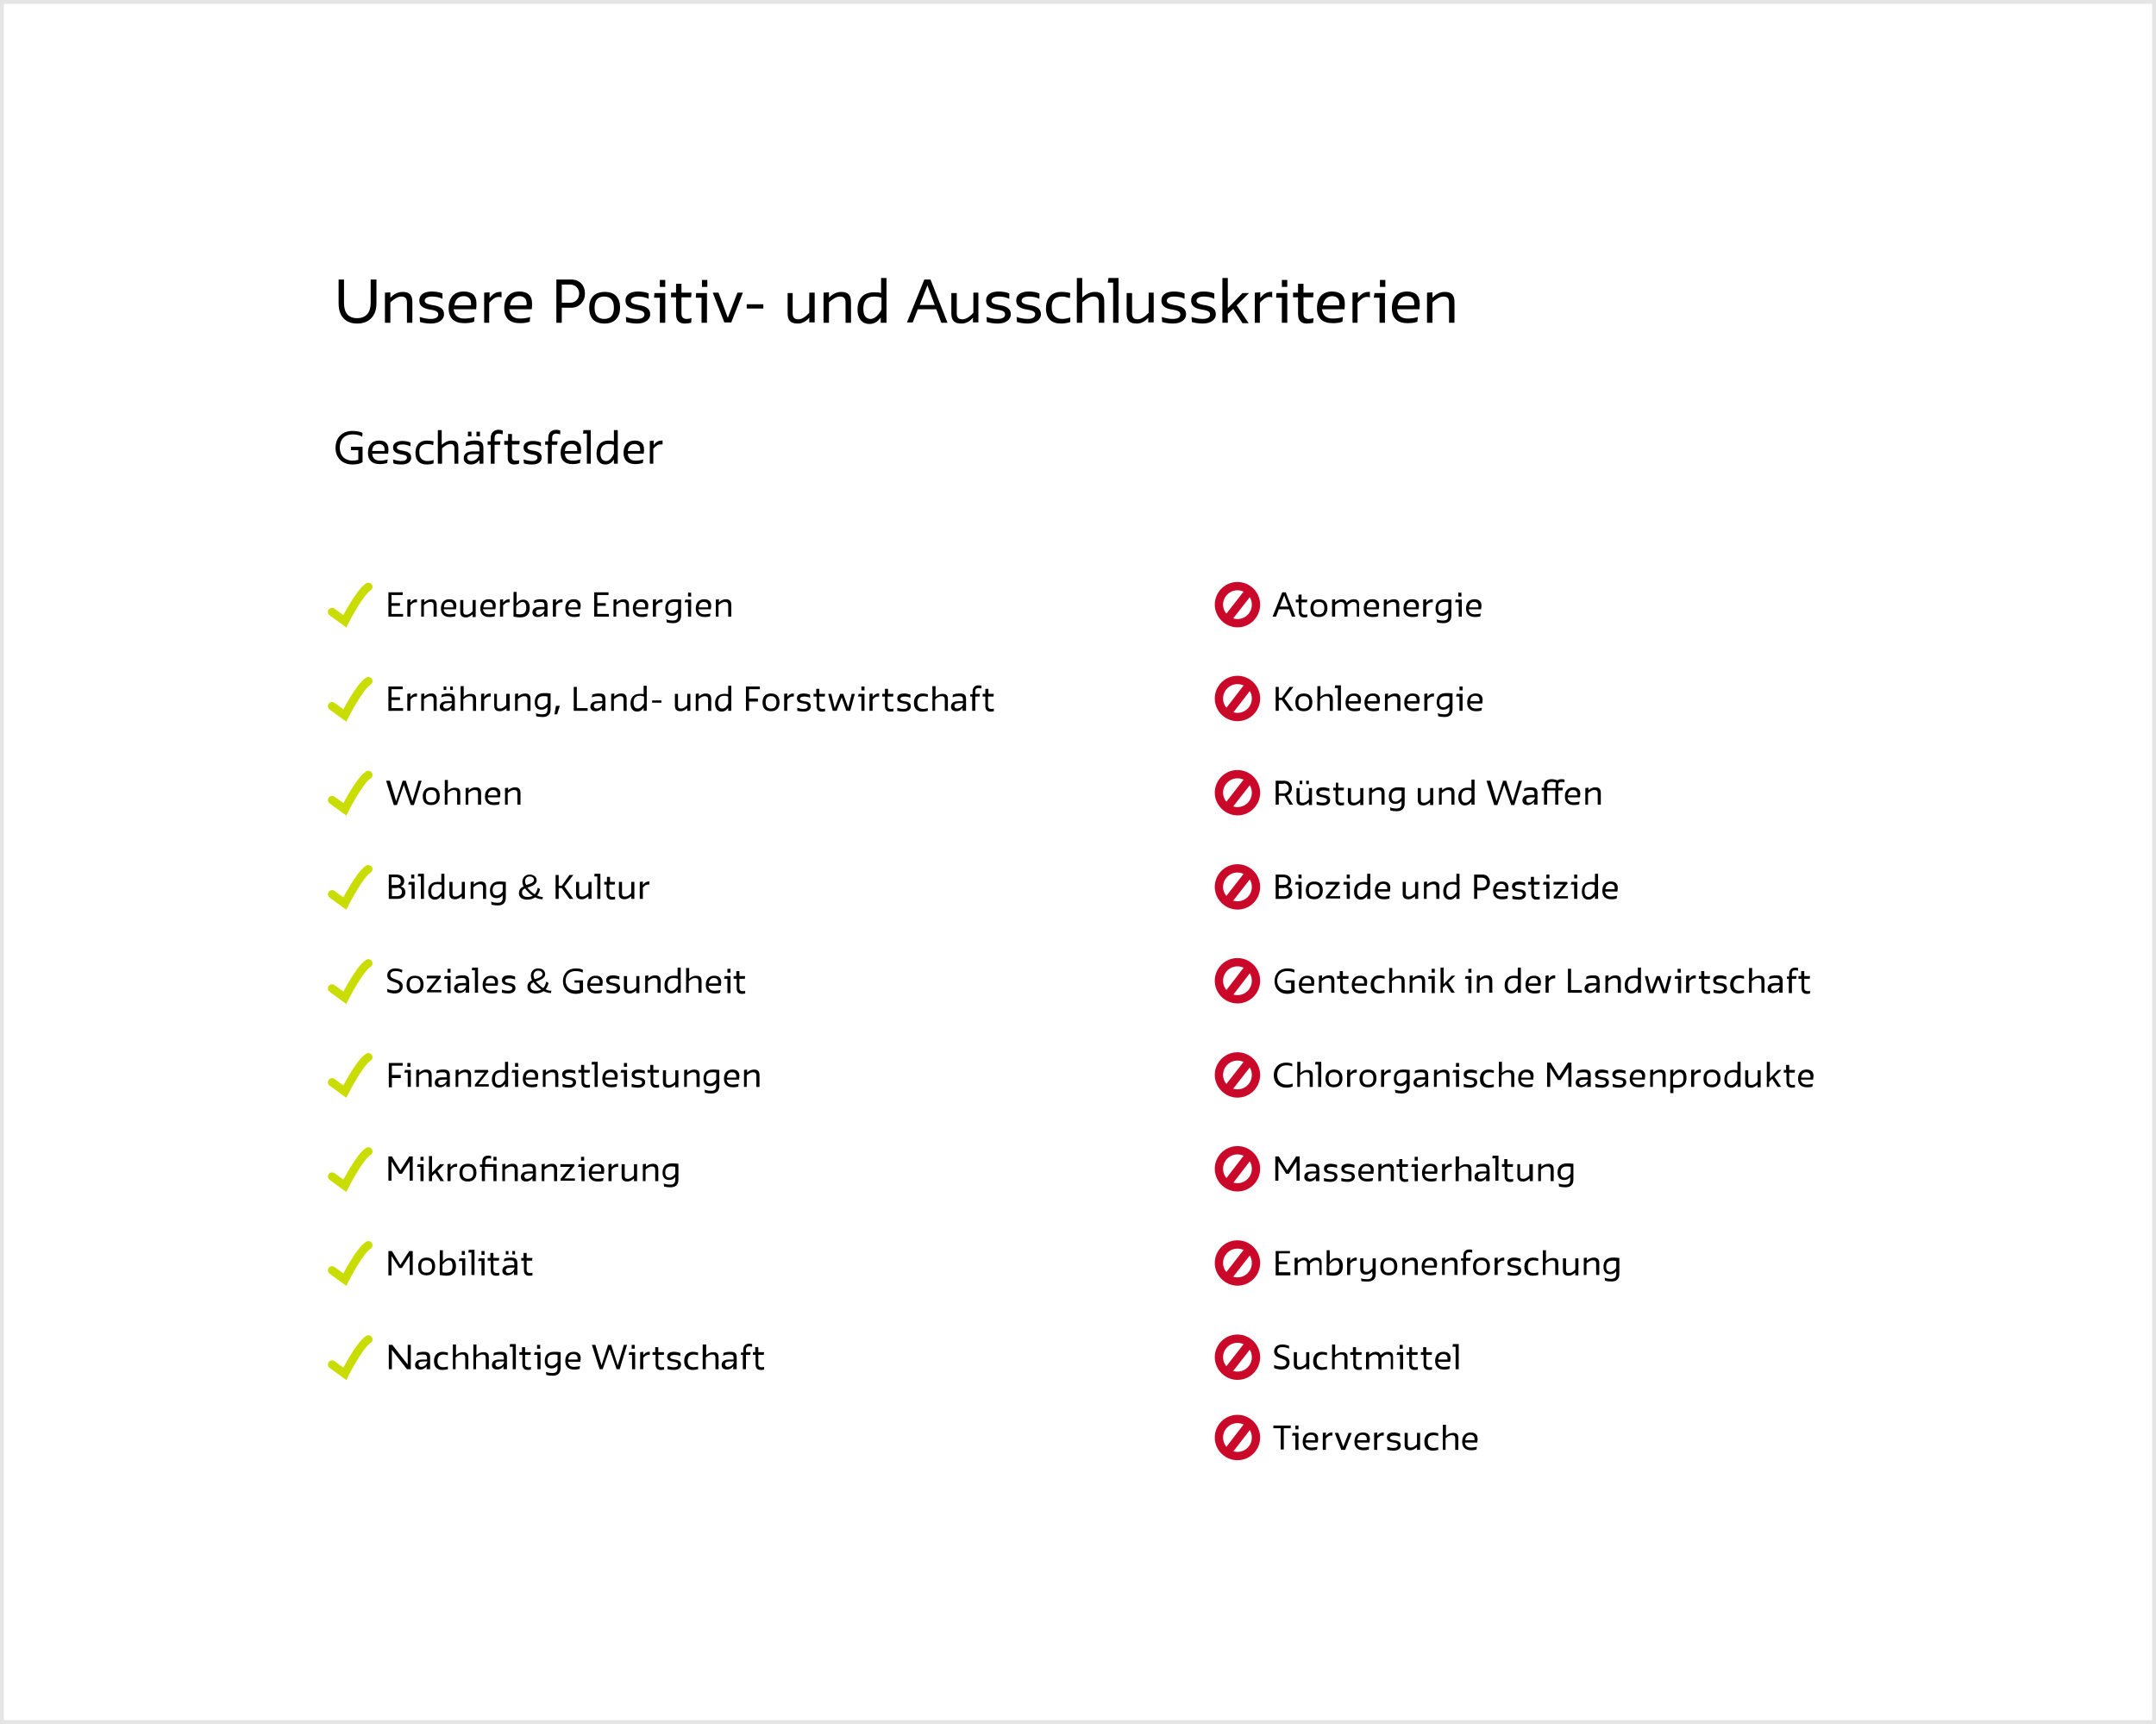 <?xml version="1.0" encoding="UTF-8"?>
<!-- Generator: Adobe Illustrator 26.2.1, SVG Export Plug-In . SVG Version: 6.00 Build 0)  -->
<svg xmlns="http://www.w3.org/2000/svg" xmlns:xlink="http://www.w3.org/1999/xlink" version="1.1" id="Ebene_1" x="0px" y="0px" viewBox="0 0 558.4 446.5" style="enable-background:new 0 0 558.4 446.5;" xml:space="preserve">
<style type="text/css">
	.st0{fill:#E5E5E5;}
	.st1{fill:none;stroke:#CA092A;stroke-width:2.152;}
	.st2{fill:none;stroke:#CA092A;stroke-width:2.152;stroke-miterlimit:10;}
	.st3{fill:none;stroke:#C9DD03;stroke-width:2.152;stroke-linecap:round;stroke-miterlimit:10;}
</style>
<g>
	<path class="st0" d="M557.4,1v444.5H1V1H557.4 M558.4,0H0v446.5h558.4V0L558.4,0z"></path>
</g>
<g>
	<path d="M90.9,116.6h1.9v2.5c-0.5,0.1-1,0.2-1.5,0.2c-2,0-3.3-1.3-3.3-3.4c0-2.1,1.3-3.4,3.3-3.4c0.9,0,1.9,0.2,2.5,0.6l0.1-1   c-0.6-0.3-1.6-0.5-2.6-0.5c-2.7,0-4.4,1.8-4.4,4.4c0,2.7,1.9,4.3,4.4,4.3c1.1,0,2-0.2,2.6-0.6v-4h-3V116.6L90.9,116.6z    M100.5,117.6c0.1-0.4,0.1-0.9,0.1-1.2c0-1.6-0.9-2.3-2.4-2.3c-1.9,0-2.9,1.2-2.9,3.2c0,1.9,1.1,2.9,3.1,2.9c0.9,0,1.6-0.2,1.9-0.3   l0.1-0.9c-0.7,0.2-1.3,0.3-1.9,0.3c-1.1,0-2-0.4-2.1-1.8H100.5L100.5,117.6z M98.1,115c0.7,0,1.5,0.3,1.5,1.4c0,0.1,0,0.2,0,0.4   h-3.2C96.4,115.6,97.1,115,98.1,115L98.1,115z M105.4,118.5c0,0.5-0.4,0.9-1.5,0.9c-0.7,0-1.3-0.2-2.1-0.4l0.1,1   c0.5,0.2,1.3,0.3,2.1,0.3c1.7,0,2.5-0.8,2.5-1.8c0-1.4-1.3-1.6-2.3-1.8c-0.8-0.1-1.4-0.3-1.4-0.8c0-0.5,0.5-0.8,1.5-0.8   c0.7,0,1.4,0.2,2,0.5l0-1c-0.5-0.2-1.2-0.4-2.1-0.4c-1.4,0-2.4,0.6-2.4,1.7c0,1.3,1.2,1.6,2.2,1.8   C104.7,117.8,105.4,117.9,105.4,118.5L105.4,118.5z M110.7,115c0.4,0,1,0.1,1.5,0.3l0.1-1c-0.6-0.1-1.1-0.2-1.7-0.2   c-2.2,0-3,1.5-3,3.2c0,2.1,1.2,3,2.9,3c0.7,0,1.4-0.1,1.8-0.3v-0.9c-0.4,0.2-1,0.3-1.6,0.3c-1,0-2.1-0.5-2.1-2.2   C108.5,115.7,109.3,115,110.7,115L110.7,115z M113.5,120.1h1v-4c0.7-0.6,1.4-1.1,2.1-1.1c0.8,0,1.1,0.3,1.1,1.2v3.9h1v-4.1   c0-1.4-0.5-1.9-1.8-1.9c-0.9,0-1.8,0.5-2.5,1.1v-3.8h-1V120.1L113.5,120.1z M124.2,120.1h1v-4c0-1.6-0.7-2-2.3-2   c-0.8,0-1.7,0.2-2.2,0.4l-0.1,1c0.7-0.2,1.5-0.4,2.2-0.4c1,0,1.4,0.2,1.4,1.2v0.6h-1.6c-1.6,0-2.5,0.6-2.5,1.8c0,1,0.8,1.6,1.9,1.6   c0.9,0,1.7-0.5,2.2-1.2V120.1L124.2,120.1z M122,119.4c-0.5,0-1-0.3-1-0.9c0-0.6,0.4-0.9,1.6-0.9h1.5   C123.9,118.8,123,119.4,122,119.4L122,119.4z M123.4,113h0.9v-1.2h-0.9V113L123.4,113z M121.2,113h0.9v-1.2h-0.9V113L121.2,113z    M126.3,115.2h0.8v4.9h1v-4.9h1.4l0.1-0.9h-1.5v-0.8c0-0.9,0.4-1.2,1.1-1.2c0.3,0,0.7,0.1,1,0.2l0-1c-0.3-0.1-0.7-0.2-1-0.2   c-1.1,0-2.1,0.6-2.1,2.1v0.9h-0.8V115.2L126.3,115.2z M130.5,115.2h1v3.3c0,1.4,0.8,1.8,1.7,1.8c0.4,0,0.8-0.1,1.2-0.2l0.1-0.9   c-0.3,0.1-0.6,0.1-0.9,0.1c-0.6,0-1-0.2-1-1.1v-3.1h1.9l0.1-0.9h-2v-1.8h-1v1.8h-1V115.2L130.5,115.2z M139.2,118.5   c0,0.5-0.4,0.9-1.5,0.9c-0.7,0-1.3-0.2-2.1-0.4l0.1,1c0.5,0.2,1.3,0.3,2.1,0.3c1.7,0,2.5-0.8,2.5-1.8c0-1.4-1.3-1.6-2.3-1.8   c-0.8-0.1-1.4-0.3-1.4-0.8c0-0.5,0.5-0.8,1.5-0.8c0.7,0,1.4,0.2,2,0.5l0-1c-0.5-0.2-1.2-0.4-2.1-0.4c-1.4,0-2.4,0.6-2.4,1.7   c0,1.3,1.2,1.6,2.2,1.8C138.5,117.8,139.2,117.9,139.2,118.5L139.2,118.5z M141.1,115.2h0.8v4.9h1v-4.9h1.4l0.1-0.9H143v-0.8   c0-0.9,0.4-1.2,1.1-1.2c0.3,0,0.7,0.1,1,0.2l0-1c-0.3-0.1-0.7-0.2-1-0.2c-1.1,0-2.1,0.6-2.1,2.1v0.9h-0.8V115.2L141.1,115.2z    M150.4,117.6c0.1-0.4,0.1-0.9,0.1-1.2c0-1.6-0.9-2.3-2.4-2.3c-1.9,0-2.9,1.2-2.9,3.2c0,1.9,1.1,2.9,3.1,2.9c0.9,0,1.6-0.2,1.9-0.3   l0.1-0.9c-0.7,0.2-1.3,0.3-1.9,0.3c-1.1,0-2-0.4-2.1-1.8H150.4L150.4,117.6z M148,115c0.7,0,1.5,0.3,1.5,1.4c0,0.1,0,0.2,0,0.4   h-3.2C146.4,115.6,147,115,148,115L148,115z M151,112.3h1v7.8h1v-8.7h-1.9L151,112.3L151,112.3z M159,120.1h1v-8.7h-1v2.9   c-0.4-0.1-0.9-0.2-1.3-0.2c-2.4,0-3.2,1.6-3.2,3.4c0,1.6,0.7,2.8,2.3,2.8c0.9,0,1.6-0.4,2.2-1.3V120.1L159,120.1z M157,119.4   c-0.6,0-1.5-0.3-1.5-2c0-1.5,0.6-2.4,2.1-2.4c0.5,0,1,0.1,1.4,0.2v2.3C158.5,118.6,157.8,119.4,157,119.4L157,119.4z M166.7,117.6   c0.1-0.4,0.1-0.9,0.1-1.2c0-1.6-0.9-2.3-2.4-2.3c-1.9,0-2.9,1.2-2.9,3.2c0,1.9,1.1,2.9,3.1,2.9c0.9,0,1.6-0.2,1.9-0.3l0.1-0.9   c-0.7,0.2-1.3,0.3-1.9,0.3c-1.1,0-2-0.4-2.1-1.8H166.7L166.7,117.6z M164.3,115c0.7,0,1.5,0.3,1.5,1.4c0,0.1,0,0.2,0,0.4h-3.2   C162.7,115.6,163.4,115,164.3,115L164.3,115z M168.2,120.1h1v-3.9c0.6-0.6,1.1-1.1,1.8-1.1c0.2,0,0.4,0,0.6,0v-1   c-0.1,0-0.2,0-0.3,0c-0.9,0-1.5,0.5-2,1.2v-1.2l-1,0.1V120.1L168.2,120.1z"></path>
	<path d="M96,72.4v6.1c0,2.3-1.1,3.9-3.5,3.9c-2.3,0-3.4-1.4-3.4-3.9v-6.1h-1.4v6.2c0,3.4,1.9,5.2,4.8,5.2c3.2,0,5-2.1,5-5.2v-6.2   H96L96,72.4z M99.7,83.6h1.4v-5.3c0.9-0.8,1.9-1.5,2.8-1.5c1,0,1.5,0.4,1.5,1.6v5.2h1.4v-5.4c0-1.8-0.8-2.6-2.5-2.6   c-1.3,0-2.3,0.6-3.2,1.5v-1.4l-1.4,0.1V83.6L99.7,83.6z M113.5,81.4c0,0.7-0.5,1.2-2,1.2c-0.9,0-1.8-0.2-2.8-0.5l0.1,1.3   c0.7,0.2,1.7,0.4,2.8,0.4c2.2,0,3.4-1.1,3.4-2.4c0-1.8-1.7-2.2-3.1-2.4c-1-0.2-1.9-0.4-1.9-1.1c0-0.7,0.7-1.1,1.9-1.1   c1,0,1.9,0.2,2.7,0.6l0-1.4c-0.7-0.3-1.6-0.5-2.8-0.5c-1.9,0-3.2,0.8-3.2,2.3c0,1.8,1.6,2.2,3,2.4   C112.6,80.4,113.5,80.6,113.5,81.4L113.5,81.4z M123.3,80.2c0.1-0.5,0.1-1.1,0.1-1.6c0-2.1-1.2-3.1-3.3-3.1c-2.5,0-3.9,1.6-3.9,4.3   c0,2.6,1.4,3.9,4.1,3.9c1.2,0,2.1-0.2,2.5-0.4l0.1-1.2c-0.9,0.3-1.8,0.4-2.6,0.4c-1.5,0-2.6-0.6-2.8-2.4H123.3L123.3,80.2z    M120.1,76.7c0.9,0,1.9,0.4,1.9,1.9c0,0.2,0,0.3-0.1,0.5h-4.2C117.9,77.5,118.8,76.7,120.1,76.7L120.1,76.7z M125.3,83.6h1.4v-5.2   c0.8-0.8,1.5-1.5,2.4-1.5c0.2,0,0.5,0,0.8,0.1v-1.4c-0.1,0-0.3,0-0.4,0c-1.2,0-2,0.7-2.7,1.6v-1.5l-1.4,0.1V83.6L125.3,83.6z    M137.7,80.2c0.1-0.5,0.1-1.1,0.1-1.6c0-2.1-1.2-3.1-3.3-3.1c-2.5,0-3.9,1.6-3.9,4.3c0,2.6,1.4,3.9,4.1,3.9c1.2,0,2.1-0.2,2.5-0.4   l0.1-1.2c-0.9,0.3-1.8,0.4-2.6,0.4c-1.5,0-2.6-0.6-2.8-2.4H137.7L137.7,80.2z M134.5,76.7c0.9,0,1.9,0.4,1.9,1.9   c0,0.2,0,0.3-0.1,0.5h-4.2C132.3,77.5,133.2,76.7,134.5,76.7L134.5,76.7z M144.1,83.6h1.4v-3.9h2.5c1.9,0,3.5-1.5,3.5-3.7   c0-2-1.3-3.6-3.5-3.6h-3.9V83.6L144.1,83.6z M147.7,73.7c1.4,0,2.3,1.1,2.3,2.3c0,1.2-0.8,2.4-2.3,2.4h-2.2v-4.7H147.7L147.7,73.7z    M152.6,79.7c0,2.4,1.1,4.1,4,4.1c2.7,0,4-1.8,4-4.1c0-2.4-1.2-4.1-3.9-4.1C153.8,75.6,152.6,77.3,152.6,79.7L152.6,79.7z    M154,79.7c0-1.9,0.8-2.9,2.5-2.9c1.6,0,2.5,0.9,2.5,2.9c0,2-0.9,2.9-2.5,2.9C154.7,82.6,154,81.5,154,79.7L154,79.7z M166.9,81.4   c0,0.7-0.5,1.2-2,1.2c-0.9,0-1.8-0.2-2.8-0.5l0.1,1.3c0.7,0.2,1.7,0.4,2.8,0.4c2.2,0,3.4-1.1,3.4-2.4c0-1.8-1.7-2.2-3.1-2.4   c-1-0.2-1.9-0.4-1.9-1.1c0-0.7,0.7-1.1,1.9-1.1c1,0,1.9,0.2,2.7,0.6l0-1.4c-0.7-0.3-1.6-0.5-2.8-0.5c-1.9,0-3.2,0.8-3.2,2.3   c0,1.8,1.6,2.2,3,2.4C166,80.4,166.9,80.6,166.9,81.4L166.9,81.4z M169.4,77.1h1.5v6.5h1.4v-7.7h-2.8L169.4,77.1L169.4,77.1z    M170.9,74.3h1.4v-1.8h-1.4V74.3L170.9,74.3z M173.8,77h1.3v4.4c0,1.8,1,2.4,2.3,2.4c0.5,0,1.1-0.1,1.6-0.2l0.1-1.2   c-0.4,0.1-0.8,0.2-1.2,0.2c-0.8,0-1.4-0.3-1.4-1.4V77h2.5l0.1-1.2h-2.6v-2.3h-1.4v2.3h-1.3V77L173.8,77z M180.2,77.1h1.5v6.5h1.4   v-7.7h-2.8L180.2,77.1L180.2,77.1z M181.8,74.3h1.4v-1.8h-1.4V74.3L181.8,74.3z M186.1,75.8h-1.5l3,7.7h1.8l3-7.7H191l-2.5,6.5h0   L186.1,75.8L186.1,75.8z M197.7,79.9v-1.1h-4.3v1.1H197.7L197.7,79.9z M211,75.8h-1.4V81c-0.7,0.8-1.8,1.7-2.8,1.7   c-1,0-1.5-0.4-1.5-1.6v-5.2H204v5.3c0,1.9,0.9,2.6,2.6,2.6c1.2,0,2.2-0.6,3-1.5v1.2h1.4V75.8L211,75.8z M213.3,83.6h1.4v-5.3   c0.9-0.8,1.9-1.5,2.8-1.5c1,0,1.5,0.4,1.5,1.6v5.2h1.4v-5.4c0-1.8-0.8-2.6-2.5-2.6c-1.3,0-2.3,0.6-3.2,1.5v-1.4l-1.4,0.1V83.6   L213.3,83.6z M228.2,83.6h1.4V72h-1.4v3.9c-0.6-0.2-1.2-0.2-1.8-0.2c-3.2,0-4.3,2.1-4.3,4.5c0,2.1,1,3.7,3.1,3.7   c1.2,0,2.2-0.6,2.9-1.7V83.6L228.2,83.6z M225.5,82.6c-0.8,0-1.9-0.4-1.9-2.6c0-2,0.8-3.2,2.8-3.2c0.7,0,1.3,0.1,1.9,0.3v3.1   C227.6,81.5,226.6,82.6,225.5,82.6L225.5,82.6z M243.8,83.6h1.6L241,72.4h-1.6l-4.5,11.1h1.5l1.3-3.4h4.8L243.8,83.6L243.8,83.6z    M240.2,73.9L240.2,73.9l1.9,5.1h-3.9L240.2,73.9L240.2,73.9z M253.5,75.8h-1.4V81c-0.7,0.8-1.8,1.7-2.8,1.7c-1,0-1.5-0.4-1.5-1.6   v-5.2h-1.4v5.3c0,1.9,0.9,2.6,2.6,2.6c1.2,0,2.2-0.6,3-1.5v1.2h1.4V75.8L253.5,75.8z M260.3,81.4c0,0.7-0.5,1.2-2,1.2   c-0.9,0-1.8-0.2-2.8-0.5l0.1,1.3c0.7,0.2,1.7,0.4,2.8,0.4c2.2,0,3.4-1.1,3.4-2.4c0-1.8-1.7-2.2-3.1-2.4c-1-0.2-1.9-0.4-1.9-1.1   c0-0.7,0.7-1.1,1.9-1.1c1,0,1.9,0.2,2.7,0.6l0-1.4c-0.7-0.3-1.6-0.5-2.8-0.5c-1.9,0-3.2,0.8-3.2,2.3c0,1.8,1.6,2.2,3,2.4   C259.5,80.4,260.3,80.6,260.3,81.4L260.3,81.4z M268.1,81.4c0,0.7-0.5,1.2-2,1.2c-0.9,0-1.8-0.2-2.8-0.5l0.1,1.3   c0.7,0.2,1.7,0.4,2.8,0.4c2.2,0,3.4-1.1,3.4-2.4c0-1.8-1.7-2.2-3.1-2.4c-1-0.2-1.9-0.4-1.9-1.1c0-0.7,0.7-1.1,1.9-1.1   c1,0,1.9,0.2,2.7,0.6l0-1.4c-0.7-0.3-1.6-0.5-2.8-0.5c-1.9,0-3.2,0.8-3.2,2.3c0,1.8,1.6,2.2,3,2.4   C267.2,80.4,268.1,80.6,268.1,81.4L268.1,81.4z M275.1,76.8c0.6,0,1.3,0.2,2,0.4l0.1-1.3c-0.7-0.2-1.5-0.3-2.3-0.3   c-2.9,0-4,2-4,4.2c0,2.8,1.6,4,3.9,4c0.9,0,1.8-0.2,2.4-0.4v-1.2c-0.6,0.2-1.3,0.4-2.1,0.4c-1.4,0-2.7-0.7-2.7-2.9   C272.3,77.7,273.2,76.8,275.1,76.8L275.1,76.8z M278.9,83.6h1.4v-5.3c0.9-0.8,1.9-1.5,2.8-1.5c1,0,1.5,0.4,1.5,1.6v5.2h1.4v-5.4   c0-1.8-0.7-2.6-2.4-2.6c-1.3,0-2.4,0.6-3.3,1.5V72h-1.4V83.6L278.9,83.6z M286.9,73.2h1.4v10.4h1.4V72h-2.6L286.9,73.2L286.9,73.2z    M298.9,75.8h-1.4V81c-0.7,0.8-1.8,1.7-2.8,1.7c-1,0-1.5-0.4-1.5-1.6v-5.2h-1.4v5.3c0,1.9,0.9,2.6,2.6,2.6c1.2,0,2.2-0.6,3-1.5v1.2   h1.4V75.8L298.9,75.8z M305.7,81.4c0,0.7-0.5,1.2-2,1.2c-0.9,0-1.8-0.2-2.8-0.5l0.1,1.3c0.7,0.2,1.7,0.4,2.8,0.4   c2.2,0,3.4-1.1,3.4-2.4c0-1.8-1.7-2.2-3.1-2.4c-1-0.2-1.9-0.4-1.9-1.1c0-0.7,0.7-1.1,1.9-1.1c1,0,1.9,0.2,2.7,0.6l0-1.4   c-0.7-0.3-1.6-0.5-2.8-0.5c-1.9,0-3.2,0.8-3.2,2.3c0,1.8,1.6,2.2,3,2.4C304.8,80.4,305.7,80.6,305.7,81.4L305.7,81.4z M313.4,81.4   c0,0.7-0.5,1.2-2,1.2c-0.9,0-1.8-0.2-2.8-0.5l0.1,1.3c0.7,0.2,1.7,0.4,2.8,0.4c2.2,0,3.4-1.1,3.4-2.4c0-1.8-1.7-2.2-3.1-2.4   c-1-0.2-1.9-0.4-1.9-1.1c0-0.7,0.7-1.1,1.9-1.1c1,0,1.9,0.2,2.7,0.6l0-1.4c-0.7-0.3-1.6-0.5-2.8-0.5c-1.9,0-3.2,0.8-3.2,2.3   c0,1.8,1.6,2.2,3,2.4C312.5,80.4,313.4,80.6,313.4,81.4L313.4,81.4z M316.6,83.6h1.4v-2.3l1.4-1.3l2.4,3.7h1.6l-3.1-4.6l3.2-3.2   h-1.7l-3.8,3.9V72h-1.4V83.6L316.6,83.6z M324.9,83.6h1.4v-5.2c0.8-0.8,1.5-1.5,2.4-1.5c0.2,0,0.5,0,0.8,0.1v-1.4   c-0.1,0-0.3,0-0.4,0c-1.2,0-2,0.7-2.7,1.6v-1.5l-1.4,0.1V83.6L324.9,83.6z M330.5,77.1h1.5v6.5h1.4v-7.7h-2.8L330.5,77.1   L330.5,77.1z M332,74.3h1.4v-1.8H332V74.3L332,74.3z M334.9,77h1.3v4.4c0,1.8,1,2.4,2.3,2.4c0.5,0,1.1-0.1,1.6-0.2l0.1-1.2   c-0.4,0.1-0.8,0.2-1.2,0.2c-0.8,0-1.4-0.3-1.4-1.4V77h2.5l0.1-1.2h-2.6v-2.3h-1.4v2.3h-1.3V77L334.9,77z M348.2,80.2   c0.1-0.5,0.1-1.1,0.1-1.6c0-2.1-1.2-3.1-3.3-3.1c-2.5,0-3.9,1.6-3.9,4.3c0,2.6,1.4,3.9,4.1,3.9c1.2,0,2.1-0.2,2.5-0.4l0.1-1.2   c-0.9,0.3-1.8,0.4-2.6,0.4c-1.5,0-2.6-0.6-2.8-2.4H348.2L348.2,80.2z M345,76.7c0.9,0,1.9,0.4,1.9,1.9c0,0.2,0,0.3-0.1,0.5h-4.2   C342.9,77.5,343.8,76.7,345,76.7L345,76.7z M350.2,83.6h1.4v-5.2c0.8-0.8,1.5-1.5,2.4-1.5c0.2,0,0.5,0,0.8,0.1v-1.4   c-0.1,0-0.3,0-0.4,0c-1.2,0-2,0.7-2.7,1.6v-1.5l-1.4,0.1V83.6L350.2,83.6z M355.8,77.1h1.5v6.5h1.4v-7.7H356L355.8,77.1L355.8,77.1   z M357.4,74.3h1.4v-1.8h-1.4V74.3L357.4,74.3z M367.6,80.2c0.1-0.5,0.1-1.1,0.1-1.6c0-2.1-1.2-3.1-3.3-3.1c-2.5,0-3.9,1.6-3.9,4.3   c0,2.6,1.4,3.9,4.1,3.9c1.2,0,2.1-0.2,2.5-0.4l0.1-1.2c-0.9,0.3-1.8,0.4-2.6,0.4c-1.5,0-2.6-0.6-2.8-2.4H367.6L367.6,80.2z    M364.4,76.7c0.9,0,1.9,0.4,1.9,1.9c0,0.2,0,0.3-0.1,0.5H362C362.2,77.5,363.1,76.7,364.4,76.7L364.4,76.7z M369.6,83.6h1.4v-5.3   c0.9-0.8,1.9-1.5,2.8-1.5c1,0,1.5,0.4,1.5,1.6v5.2h1.4v-5.4c0-1.8-0.8-2.6-2.5-2.6c-1.3,0-2.3,0.6-3.2,1.5v-1.4l-1.4,0.1V83.6   L369.6,83.6z"></path>
	<path d="M334.3,369.9v-0.7h-4.5v0.7h1.9v5.5h0.8v-5.5H334.3L334.3,369.9z M334.6,371.8h0.9v3.7h0.8v-4.4h-1.5L334.6,371.8   L334.6,371.8z M335.5,370.2h0.8v-1h-0.8V370.2L335.5,370.2z M341.3,373.6c0-0.3,0.1-0.6,0.1-0.9c0-1.2-0.7-1.7-1.8-1.7   c-1.4,0-2.2,0.9-2.2,2.4c0,1.4,0.8,2.2,2.3,2.2c0.7,0,1.2-0.1,1.4-0.2l0.1-0.7c-0.5,0.1-1,0.2-1.5,0.2c-0.8,0-1.5-0.3-1.6-1.3   H341.3L341.3,373.6z M339.5,371.6c0.5,0,1.1,0.2,1.1,1.1c0,0.1,0,0.2,0,0.3h-2.4C338.3,372,338.8,371.6,339.5,371.6L339.5,371.6z    M342.6,375.5h0.8v-2.9c0.4-0.5,0.8-0.8,1.3-0.8c0.1,0,0.3,0,0.4,0V371c-0.1,0-0.2,0-0.2,0c-0.7,0-1.1,0.4-1.5,0.9V371l-0.8,0.1   V375.5L342.6,375.5z M346.6,371.1h-0.9l1.7,4.4h1l1.7-4.4h-0.8l-1.4,3.6h0L346.6,371.1L346.6,371.1z M354.7,373.6   c0-0.3,0.1-0.6,0.1-0.9c0-1.2-0.7-1.7-1.8-1.7c-1.4,0-2.2,0.9-2.2,2.4c0,1.4,0.8,2.2,2.3,2.2c0.7,0,1.2-0.1,1.4-0.2l0.1-0.7   c-0.5,0.1-1,0.2-1.5,0.2c-0.8,0-1.5-0.3-1.6-1.3H354.7L354.7,373.6z M352.9,371.6c0.5,0,1.1,0.2,1.1,1.1c0,0.1,0,0.2,0,0.3h-2.4   C351.6,372,352.1,371.6,352.9,371.6L352.9,371.6z M355.9,375.5h0.8v-2.9c0.4-0.5,0.8-0.8,1.3-0.8c0.1,0,0.3,0,0.4,0V371   c-0.1,0-0.2,0-0.2,0c-0.7,0-1.1,0.4-1.5,0.9V371l-0.8,0.1V375.5L355.9,375.5z M362,374.3c0,0.4-0.3,0.7-1.1,0.7   c-0.5,0-1-0.1-1.6-0.3l0,0.8c0.4,0.1,1,0.2,1.6,0.2c1.3,0,1.9-0.6,1.9-1.4c0-1-0.9-1.2-1.7-1.3c-0.6-0.1-1.1-0.2-1.1-0.6   c0-0.4,0.4-0.6,1.1-0.6c0.5,0,1.1,0.1,1.5,0.3l0-0.8c-0.4-0.1-0.9-0.3-1.6-0.3c-1.1,0-1.8,0.4-1.8,1.3c0,1,0.9,1.2,1.7,1.3   C361.5,373.7,362,373.8,362,374.3L362,374.3z M367.8,371.1H367v2.9c-0.4,0.5-1,0.9-1.6,0.9c-0.6,0-0.8-0.2-0.8-0.9v-2.9h-0.8v3   c0,1.1,0.5,1.5,1.5,1.5c0.7,0,1.2-0.4,1.7-0.8v0.7h0.8V371.1L367.8,371.1z M371.4,371.7c0.3,0,0.7,0.1,1.1,0.2l0-0.7   c-0.4-0.1-0.9-0.2-1.3-0.2c-1.6,0-2.3,1.1-2.3,2.4c0,1.6,0.9,2.3,2.2,2.3c0.5,0,1-0.1,1.4-0.2v-0.7c-0.3,0.1-0.8,0.2-1.2,0.2   c-0.8,0-1.5-0.4-1.5-1.6C369.7,372.2,370.3,371.7,371.4,371.7L371.4,371.7z M373.6,375.5h0.8v-3c0.5-0.4,1-0.8,1.6-0.8   c0.6,0,0.9,0.2,0.9,0.9v2.9h0.8v-3c0-1-0.4-1.4-1.4-1.4c-0.7,0-1.3,0.3-1.8,0.8V369h-0.8V375.5L373.6,375.5z M382.6,373.6   c0-0.3,0.1-0.6,0.1-0.9c0-1.2-0.7-1.7-1.8-1.7c-1.4,0-2.2,0.9-2.2,2.4c0,1.4,0.8,2.2,2.3,2.2c0.7,0,1.2-0.1,1.4-0.2l0.1-0.7   c-0.5,0.1-1,0.2-1.5,0.2c-0.8,0-1.5-0.3-1.6-1.3H382.6L382.6,373.6z M380.8,371.6c0.5,0,1.1,0.2,1.1,1.1c0,0.1,0,0.2,0,0.3h-2.4   C379.6,372,380.1,371.6,380.8,371.6L380.8,371.6z"></path>
	<path d="M333.2,352.9c0,0.6-0.4,1-1.3,1c-0.7,0-1.3-0.1-1.9-0.4l0,0.8c0.5,0.2,1.2,0.4,1.9,0.4c1.4,0,2.1-0.8,2.1-1.9   c0-2.1-3.2-1.4-3.2-2.9c0-0.7,0.5-1,1.3-1c0.6,0,1.2,0.1,1.7,0.4l0.1-0.7c-0.4-0.2-1.1-0.4-1.8-0.4c-1.2,0-2.1,0.7-2.1,1.8   C330,352.2,333.2,351.5,333.2,352.9L333.2,352.9z M339.1,350.2h-0.8v2.9c-0.4,0.5-1,0.9-1.6,0.9c-0.6,0-0.8-0.2-0.8-0.9v-2.9h-0.8   v3c0,1.1,0.5,1.5,1.5,1.5c0.7,0,1.2-0.4,1.7-0.8v0.7h0.8V350.2L339.1,350.2z M342.6,350.8c0.3,0,0.7,0.1,1.1,0.2l0-0.7   c-0.4-0.1-0.9-0.2-1.3-0.2c-1.6,0-2.3,1.1-2.3,2.4c0,1.6,0.9,2.3,2.2,2.3c0.5,0,1-0.1,1.4-0.2v-0.7c-0.3,0.1-0.8,0.2-1.2,0.2   c-0.8,0-1.5-0.4-1.5-1.6C341,351.3,341.6,350.8,342.6,350.8L342.6,350.8z M344.9,354.6h0.8v-3c0.5-0.4,1-0.8,1.6-0.8   c0.6,0,0.9,0.2,0.9,0.9v2.9h0.8v-3c0-1-0.4-1.4-1.4-1.4c-0.7,0-1.3,0.3-1.8,0.8v-2.8h-0.8V354.6L344.9,354.6z M349.8,350.9h0.7v2.5   c0,1,0.6,1.4,1.3,1.4c0.3,0,0.6,0,0.9-0.1l0-0.7c-0.2,0.1-0.5,0.1-0.7,0.1c-0.4,0-0.8-0.2-0.8-0.8v-2.4h1.4l0.1-0.7h-1.5v-1.3h-0.8   v1.3h-0.7V350.9L349.8,350.9z M360,354.6h0.8v-3.1c0-1.1-0.5-1.4-1.4-1.4c-0.7,0-1.3,0.3-1.8,0.9c-0.2-0.6-0.6-0.9-1.3-0.9   c-0.6,0-1.2,0.3-1.7,0.8v-0.8l-0.8,0.1v4.4h0.8v-3c0.5-0.5,1-0.8,1.5-0.8c0.5,0,0.9,0.3,0.9,0.9v2.9h0.8v-3   c0.4-0.3,0.9-0.8,1.5-0.8c0.6,0,0.9,0.3,0.9,0.9V354.6L360,354.6z M361.7,350.9h0.9v3.7h0.8v-4.4h-1.5L361.7,350.9L361.7,350.9z    M362.5,349.3h0.8v-1h-0.8V349.3L362.5,349.3z M364.3,350.9h0.7v2.5c0,1,0.6,1.4,1.3,1.4c0.3,0,0.6,0,0.9-0.1l0-0.7   c-0.2,0.1-0.5,0.1-0.7,0.1c-0.4,0-0.8-0.2-0.8-0.8v-2.4h1.4l0.1-0.7h-1.5v-1.3H365v1.3h-0.7V350.9L364.3,350.9z M368,350.9h0.7v2.5   c0,1,0.6,1.4,1.3,1.4c0.3,0,0.6,0,0.9-0.1l0-0.7c-0.2,0.1-0.5,0.1-0.7,0.1c-0.4,0-0.8-0.2-0.8-0.8v-2.4h1.4l0.1-0.7h-1.5v-1.3h-0.8   v1.3H368V350.9L368,350.9z M375.6,352.7c0-0.3,0.1-0.6,0.1-0.9c0-1.2-0.7-1.7-1.8-1.7c-1.4,0-2.2,0.9-2.2,2.4   c0,1.4,0.8,2.2,2.3,2.2c0.7,0,1.2-0.1,1.4-0.2l0.1-0.7c-0.5,0.1-1,0.2-1.5,0.2c-0.8,0-1.5-0.3-1.6-1.3H375.6L375.6,352.7z    M373.8,350.7c0.5,0,1.1,0.2,1.1,1.1c0,0.1,0,0.2,0,0.3h-2.4C372.6,351.2,373.1,350.7,373.8,350.7L373.8,350.7z M376.2,348.8h0.8   v5.8h0.8v-6.5h-1.5L376.2,348.8L376.2,348.8z"></path>
	<path d="M334.2,330.2v-0.7h-3v-2.1h2.2v-0.7h-2.2v-2.1h2.9V324h-3.7v6.3H334.2L334.2,330.2z M341.5,330.2h0.8v-3.1   c0-1.1-0.5-1.4-1.4-1.4c-0.7,0-1.3,0.3-1.8,0.9c-0.2-0.6-0.6-0.9-1.3-0.9c-0.6,0-1.2,0.3-1.7,0.8v-0.8l-0.8,0.1v4.4h0.8v-3   c0.5-0.5,1-0.8,1.5-0.8c0.5,0,0.9,0.3,0.9,0.9v2.9h0.8v-3c0.4-0.3,0.9-0.8,1.5-0.8c0.6,0,0.9,0.3,0.9,0.9V330.2L341.5,330.2z    M343.6,330.2c0.6,0.1,1.2,0.2,1.7,0.2c2,0,2.5-1.2,2.5-2.5c0-1.2-0.5-2.1-1.7-2.1c-0.7,0-1.2,0.3-1.7,1v-3h-0.8V330.2L343.6,330.2   z M345.9,326.4c0.5,0,1,0.2,1,1.5c0,1-0.4,1.7-1.6,1.7c-0.2,0-0.6,0-1-0.1v-2C344.8,326.9,345.3,326.4,345.9,326.4L345.9,326.4z    M348.9,330.2h0.8v-2.9c0.4-0.5,0.8-0.8,1.3-0.8c0.1,0,0.3,0,0.4,0v-0.8c-0.1,0-0.2,0-0.2,0c-0.7,0-1.1,0.4-1.5,0.9v-0.9l-0.8,0.1   V330.2L348.9,330.2z M355.5,329.9c0,1.1-0.5,1.4-1.4,1.4c-0.5,0-1.3-0.1-1.6-0.2l0.1,0.7c0.5,0.1,1.1,0.1,1.6,0.1   c1.4,0,2.1-0.7,2.1-1.9v-4.1h-0.8v2.5c-0.4,0.5-1,1-1.5,1c-0.6,0-0.9-0.2-0.9-0.9v-2.6h-0.8v2.7c0,1.1,0.6,1.5,1.5,1.5   c0.7,0,1.2-0.4,1.6-0.8V329.9L355.5,329.9z M357.5,328c0,1.4,0.6,2.3,2.2,2.3c1.5,0,2.2-1,2.2-2.3c0-1.4-0.7-2.3-2.2-2.3   C358.2,325.7,357.5,326.7,357.5,328L357.5,328z M358.3,328c0-1.1,0.4-1.6,1.4-1.6c0.9,0,1.4,0.5,1.4,1.6c0,1.1-0.5,1.6-1.4,1.6   C358.7,329.7,358.3,329,358.3,328L358.3,328z M363.1,330.2h0.8v-3c0.5-0.4,1-0.8,1.6-0.8c0.6,0,0.9,0.2,0.9,0.9v2.9h0.8v-3   c0-1-0.4-1.5-1.4-1.5c-0.7,0-1.3,0.3-1.8,0.8v-0.8l-0.8,0.1V330.2L363.1,330.2z M372.1,328.3c0-0.3,0.1-0.6,0.1-0.9   c0-1.2-0.7-1.7-1.8-1.7c-1.4,0-2.2,0.9-2.2,2.4c0,1.4,0.8,2.2,2.3,2.2c0.7,0,1.2-0.1,1.4-0.2l0.1-0.7c-0.5,0.1-1,0.2-1.5,0.2   c-0.8,0-1.5-0.3-1.6-1.3H372.1L372.1,328.3z M370.3,326.4c0.5,0,1.1,0.2,1.1,1.1c0,0.1,0,0.2,0,0.3H369   C369.1,326.8,369.6,326.4,370.3,326.4L370.3,326.4z M373.4,330.2h0.8v-3c0.5-0.4,1-0.8,1.6-0.8c0.6,0,0.9,0.2,0.9,0.9v2.9h0.8v-3   c0-1-0.4-1.5-1.4-1.5c-0.7,0-1.3,0.3-1.8,0.8v-0.8l-0.8,0.1V330.2L373.4,330.2z M378.3,326.5h0.6v3.7h0.8v-3.7h1.1l0.1-0.7h-1.2   v-0.6c0-0.7,0.3-0.9,0.9-0.9c0.2,0,0.5,0.1,0.7,0.1l0-0.7c-0.3-0.1-0.5-0.1-0.8-0.1c-0.8,0-1.5,0.5-1.5,1.6v0.7h-0.6V326.5   L378.3,326.5z M381.5,328c0,1.4,0.6,2.3,2.2,2.3c1.5,0,2.2-1,2.2-2.3c0-1.4-0.7-2.3-2.2-2.3C382.2,325.7,381.5,326.7,381.5,328   L381.5,328z M382.3,328c0-1.1,0.4-1.6,1.4-1.6c0.9,0,1.4,0.5,1.4,1.6c0,1.1-0.5,1.6-1.4,1.6C382.6,329.7,382.3,329,382.3,328   L382.3,328z M387.1,330.2h0.8v-2.9c0.4-0.5,0.8-0.8,1.3-0.8c0.1,0,0.3,0,0.4,0v-0.8c-0.1,0-0.2,0-0.2,0c-0.7,0-1.1,0.4-1.5,0.9   v-0.9l-0.8,0.1V330.2L387.1,330.2z M393.2,329c0,0.4-0.3,0.7-1.1,0.7c-0.5,0-1-0.1-1.6-0.3l0,0.8c0.4,0.1,1,0.2,1.6,0.2   c1.3,0,1.9-0.6,1.9-1.4c0-1-0.9-1.2-1.7-1.3c-0.6-0.1-1.1-0.2-1.1-0.6c0-0.4,0.4-0.6,1.1-0.6c0.5,0,1.1,0.1,1.5,0.3l0-0.8   c-0.4-0.1-0.9-0.3-1.6-0.3c-1.1,0-1.8,0.4-1.8,1.3c0,1,0.9,1.2,1.7,1.3C392.7,328.5,393.2,328.6,393.2,329L393.2,329z M397.3,326.4   c0.3,0,0.7,0.1,1.1,0.2l0-0.7c-0.4-0.1-0.9-0.2-1.3-0.2c-1.6,0-2.3,1.1-2.3,2.4c0,1.6,0.9,2.3,2.2,2.3c0.5,0,1-0.1,1.4-0.2v-0.7   c-0.3,0.1-0.8,0.2-1.2,0.2c-0.8,0-1.5-0.4-1.5-1.6C395.7,326.9,396.2,326.4,397.3,326.4L397.3,326.4z M399.5,330.2h0.8v-3   c0.5-0.4,1-0.8,1.6-0.8c0.6,0,0.9,0.2,0.9,0.9v2.9h0.8v-3c0-1-0.4-1.4-1.4-1.4c-0.7,0-1.3,0.3-1.8,0.8v-2.8h-0.8V330.2L399.5,330.2   z M408.7,325.9H408v2.9c-0.4,0.5-1,0.9-1.6,0.9c-0.6,0-0.8-0.2-0.8-0.9v-2.9h-0.8v3c0,1.1,0.5,1.5,1.5,1.5c0.7,0,1.2-0.4,1.7-0.8   v0.7h0.8V325.9L408.7,325.9z M410.1,330.2h0.8v-3c0.5-0.4,1-0.8,1.6-0.8c0.6,0,0.9,0.2,0.9,0.9v2.9h0.8v-3c0-1-0.4-1.5-1.4-1.5   c-0.7,0-1.3,0.3-1.8,0.8v-0.8l-0.8,0.1V330.2L410.1,330.2z M418.6,329.8c0,1.2-0.5,1.4-1.4,1.4c-0.5,0-1.2-0.1-1.6-0.3l0.1,0.8   c0.4,0.1,1,0.2,1.6,0.2c1.4,0,2.1-0.7,2.1-2v-4.1c-0.8-0.1-1.3-0.1-1.7-0.1c-1.8,0-2.4,1.1-2.4,2.4c0,1.2,0.6,1.9,1.7,1.9   c0.6,0,1.2-0.2,1.6-0.8V329.8L418.6,329.8z M417.1,329.4c-0.5,0-1.1-0.2-1.1-1.3c0-1.1,0.5-1.6,1.6-1.6c0.3,0,0.6,0,1,0.1v1.8   C418.2,329,417.6,329.4,417.1,329.4L417.1,329.4z"></path>
	<path d="M333.1,304h0.7l2-3.2h0v5h0.8v-6.3h-0.9l-2.3,3.6l-2.2-3.6h-0.9v6.3h0.8v-5h0L333.1,304L333.1,304z M341,305.9h0.7v-3   c0-1.2-0.5-1.5-1.7-1.5c-0.6,0-1.2,0.1-1.7,0.3l-0.1,0.7c0.5-0.2,1.1-0.3,1.6-0.3c0.7,0,1.1,0.1,1.1,0.9v0.4h-1.2   c-1.2,0-1.9,0.5-1.9,1.4c0,0.8,0.6,1.2,1.4,1.2c0.7,0,1.3-0.4,1.6-0.9V305.9L341,305.9z M339.4,305.3c-0.4,0-0.7-0.2-0.7-0.7   c0-0.4,0.3-0.7,1.2-0.7h1.1C340.8,304.9,340,305.3,339.4,305.3L339.4,305.3z M345.6,304.7c0,0.4-0.3,0.7-1.1,0.7   c-0.5,0-1-0.1-1.6-0.3l0,0.8c0.4,0.1,1,0.2,1.6,0.2c1.3,0,1.9-0.6,1.9-1.4c0-1-0.9-1.2-1.7-1.3c-0.6-0.1-1-0.2-1-0.6   c0-0.4,0.4-0.6,1.1-0.6c0.5,0,1.1,0.1,1.5,0.3l0-0.8c-0.4-0.1-0.9-0.3-1.6-0.3c-1.1,0-1.8,0.4-1.8,1.3c0,1,0.9,1.2,1.7,1.3   C345.1,304.1,345.6,304.2,345.6,304.7L345.6,304.7z M350.1,304.7c0,0.4-0.3,0.7-1.1,0.7c-0.5,0-1-0.1-1.6-0.3l0,0.8   c0.4,0.1,1,0.2,1.6,0.2c1.3,0,1.9-0.6,1.9-1.4c0-1-0.9-1.2-1.7-1.3c-0.6-0.1-1-0.2-1-0.6c0-0.4,0.4-0.6,1.1-0.6   c0.5,0,1.1,0.1,1.5,0.3l0-0.8c-0.4-0.1-0.9-0.3-1.6-0.3c-1.1,0-1.8,0.4-1.8,1.3c0,1,0.9,1.2,1.7,1.3   C349.6,304.1,350.1,304.2,350.1,304.7L350.1,304.7z M355.7,304c0-0.3,0.1-0.6,0.1-0.9c0-1.2-0.7-1.7-1.8-1.7   c-1.4,0-2.2,0.9-2.2,2.4c0,1.4,0.8,2.2,2.3,2.2c0.7,0,1.2-0.1,1.4-0.2l0.1-0.7c-0.5,0.1-1,0.2-1.5,0.2c-0.8,0-1.5-0.3-1.6-1.3   H355.7L355.7,304z M353.9,302c0.5,0,1.1,0.2,1.1,1.1c0,0.1,0,0.2,0,0.3h-2.4C352.7,302.4,353.2,302,353.9,302L353.9,302z    M356.9,305.9h0.8v-3c0.5-0.4,1-0.8,1.6-0.8c0.6,0,0.9,0.2,0.9,0.9v2.9h0.8v-3c0-1-0.4-1.5-1.4-1.5c-0.7,0-1.3,0.3-1.8,0.8v-0.8   l-0.8,0.1V305.9L356.9,305.9z M361.8,302.2h0.7v2.5c0,1,0.6,1.4,1.3,1.4c0.3,0,0.6,0,0.9-0.1l0-0.7c-0.2,0.1-0.5,0.1-0.7,0.1   c-0.4,0-0.8-0.2-0.8-0.8v-2.4h1.4l0.1-0.7h-1.5v-1.3h-0.8v1.3h-0.7V302.2L361.8,302.2z M365.5,302.2h0.9v3.7h0.8v-4.4h-1.5   L365.5,302.2L365.5,302.2z M366.4,300.6h0.8v-1h-0.8V300.6L366.4,300.6z M372.2,304c0-0.3,0.1-0.6,0.1-0.9c0-1.2-0.7-1.7-1.8-1.7   c-1.4,0-2.2,0.9-2.2,2.4c0,1.4,0.8,2.2,2.3,2.2c0.7,0,1.2-0.1,1.4-0.2l0.1-0.7c-0.5,0.1-1,0.2-1.5,0.2c-0.8,0-1.5-0.3-1.6-1.3   H372.2L372.2,304z M370.4,302c0.5,0,1.1,0.2,1.1,1.1c0,0.1,0,0.2,0,0.3h-2.4C369.2,302.4,369.7,302,370.4,302L370.4,302z    M373.5,305.9h0.8V303c0.4-0.5,0.8-0.8,1.3-0.8c0.1,0,0.3,0,0.4,0v-0.8c-0.1,0-0.2,0-0.2,0c-0.7,0-1.1,0.4-1.5,0.9v-0.9l-0.8,0.1   V305.9L373.5,305.9z M377,305.9h0.8v-3c0.5-0.4,1-0.8,1.6-0.8c0.6,0,0.9,0.2,0.9,0.9v2.9h0.8v-3c0-1-0.4-1.4-1.4-1.4   c-0.7,0-1.3,0.3-1.8,0.8v-2.8H377V305.9L377,305.9z M385.1,305.9h0.7v-3c0-1.2-0.5-1.5-1.7-1.5c-0.6,0-1.2,0.1-1.7,0.3l-0.1,0.7   c0.5-0.2,1.1-0.3,1.6-0.3c0.7,0,1.1,0.1,1.1,0.9v0.4h-1.2c-1.2,0-1.9,0.5-1.9,1.4c0,0.8,0.6,1.2,1.4,1.2c0.7,0,1.3-0.4,1.6-0.9   V305.9L385.1,305.9z M383.5,305.3c-0.4,0-0.7-0.2-0.7-0.7c0-0.4,0.3-0.7,1.2-0.7h1.1C384.9,304.9,384.2,305.3,383.5,305.3   L383.5,305.3z M386.5,300h0.8v5.8h0.8v-6.5h-1.5L386.5,300L386.5,300z M389,302.2h0.7v2.5c0,1,0.6,1.4,1.3,1.4c0.3,0,0.6,0,0.9-0.1   l0-0.7c-0.2,0.1-0.5,0.1-0.7,0.1c-0.4,0-0.8-0.2-0.8-0.8v-2.4h1.4l0.1-0.7h-1.5v-1.3h-0.8v1.3H389V302.2L389,302.2z M396.9,301.5   h-0.8v2.9c-0.4,0.5-1,0.9-1.6,0.9c-0.6,0-0.8-0.2-0.8-0.9v-2.9H393v3c0,1.1,0.5,1.5,1.5,1.5c0.7,0,1.2-0.4,1.7-0.8v0.7h0.8V301.5   L396.9,301.5z M398.3,305.9h0.8v-3c0.5-0.4,1-0.8,1.6-0.8c0.6,0,0.9,0.2,0.9,0.9v2.9h0.8v-3c0-1-0.4-1.5-1.4-1.5   c-0.7,0-1.3,0.3-1.8,0.8v-0.8l-0.8,0.1V305.9L398.3,305.9z M406.7,305.4c0,1.2-0.5,1.4-1.4,1.4c-0.5,0-1.2-0.1-1.6-0.3l0.1,0.8   c0.4,0.1,1,0.2,1.6,0.2c1.4,0,2.1-0.7,2.1-2v-4.1c-0.8-0.1-1.3-0.1-1.7-0.1c-1.8,0-2.4,1.1-2.4,2.4c0,1.2,0.6,1.9,1.7,1.9   c0.6,0,1.2-0.2,1.6-0.8V305.4L406.7,305.4z M405.3,305c-0.5,0-1.1-0.2-1.1-1.3c0-1.1,0.5-1.6,1.6-1.6c0.3,0,0.6,0,1,0.1v1.8   C406.3,304.6,405.8,305,405.3,305L405.3,305z"></path>
	<path d="M334.8,280.6c-0.4,0.2-1,0.3-1.6,0.3c-1.4,0-2.4-1-2.4-2.5c0-1.6,1-2.5,2.4-2.5c0.5,0,1.1,0.1,1.5,0.3l0-0.7   c-0.4-0.2-1.1-0.3-1.6-0.3c-1.9,0-3.2,1.3-3.2,3.3c0,1.9,1.3,3.2,3.2,3.2c0.6,0,1.3-0.1,1.7-0.3L334.8,280.6L334.8,280.6z    M335.9,281.5h0.8v-3c0.5-0.4,1-0.8,1.6-0.8c0.6,0,0.9,0.2,0.9,0.9v2.9h0.8v-3c0-1-0.4-1.4-1.4-1.4c-0.7,0-1.3,0.3-1.8,0.8V275   h-0.8V281.5L335.9,281.5z M340.6,275.7h0.8v5.8h0.8V275h-1.5L340.6,275.7L340.6,275.7z M343.3,279.3c0,1.4,0.6,2.3,2.2,2.3   c1.5,0,2.2-1,2.2-2.3c0-1.4-0.7-2.3-2.2-2.3C344,277,343.3,278,343.3,279.3L343.3,279.3z M344.1,279.3c0-1.1,0.4-1.6,1.4-1.6   c0.9,0,1.4,0.5,1.4,1.6c0,1.1-0.5,1.6-1.4,1.6C344.5,281,344.1,280.3,344.1,279.3L344.1,279.3z M348.9,281.5h0.8v-2.9   c0.4-0.5,0.8-0.8,1.3-0.8c0.1,0,0.3,0,0.4,0V277c-0.1,0-0.2,0-0.2,0c-0.7,0-1.1,0.4-1.5,0.9v-0.9l-0.8,0.1V281.5L348.9,281.5z    M352.1,279.3c0,1.4,0.6,2.3,2.2,2.3c1.5,0,2.2-1,2.2-2.3c0-1.4-0.7-2.3-2.2-2.3C352.8,277,352.1,278,352.1,279.3L352.1,279.3z    M352.9,279.3c0-1.1,0.4-1.6,1.4-1.6c0.9,0,1.4,0.5,1.4,1.6c0,1.1-0.5,1.6-1.4,1.6C353.3,281,352.9,280.3,352.9,279.3L352.9,279.3z    M357.7,281.5h0.8v-2.9c0.4-0.5,0.8-0.8,1.3-0.8c0.1,0,0.3,0,0.4,0V277c-0.1,0-0.2,0-0.2,0c-0.7,0-1.1,0.4-1.5,0.9v-0.9l-0.8,0.1   V281.5L357.7,281.5z M364.3,281.1c0,1.2-0.5,1.4-1.4,1.4c-0.5,0-1.2-0.1-1.6-0.3l0.1,0.8c0.4,0.1,1,0.2,1.6,0.2   c1.4,0,2.1-0.7,2.1-2v-4.1c-0.8-0.1-1.3-0.1-1.7-0.1c-1.8,0-2.4,1.1-2.4,2.4c0,1.2,0.6,1.9,1.7,1.9c0.6,0,1.2-0.2,1.6-0.8V281.1   L364.3,281.1z M362.8,280.6c-0.5,0-1.1-0.2-1.1-1.3c0-1.1,0.5-1.6,1.6-1.6c0.3,0,0.6,0,1,0.1v1.8   C363.8,280.2,363.3,280.6,362.8,280.6L362.8,280.6z M369.2,281.5h0.7v-3c0-1.2-0.5-1.5-1.7-1.5c-0.6,0-1.2,0.1-1.7,0.3l-0.1,0.7   c0.5-0.2,1.1-0.3,1.6-0.3c0.7,0,1.1,0.1,1.1,0.9v0.4H368c-1.2,0-1.9,0.5-1.9,1.4c0,0.8,0.6,1.2,1.4,1.2c0.7,0,1.3-0.4,1.6-0.9   V281.5L369.2,281.5z M367.6,281c-0.4,0-0.7-0.2-0.7-0.7c0-0.4,0.3-0.7,1.2-0.7h1.1C369,280.5,368.3,281,367.6,281L367.6,281z    M371.3,281.5h0.8v-3c0.5-0.4,1-0.8,1.6-0.8c0.6,0,0.9,0.2,0.9,0.9v2.9h0.8v-3c0-1-0.4-1.5-1.4-1.5c-0.7,0-1.3,0.3-1.8,0.8v-0.8   l-0.8,0.1V281.5L371.3,281.5z M376.2,277.8h0.9v3.7h0.8v-4.4h-1.5L376.2,277.8L376.2,277.8z M377.1,276.3h0.8v-1h-0.8V276.3   L377.1,276.3z M381.8,280.3c0,0.4-0.3,0.7-1.1,0.7c-0.5,0-1-0.1-1.6-0.3l0,0.8c0.4,0.1,1,0.2,1.6,0.2c1.3,0,1.9-0.6,1.9-1.4   c0-1-0.9-1.2-1.7-1.3c-0.6-0.1-1-0.2-1-0.6c0-0.4,0.4-0.6,1.1-0.6c0.5,0,1.1,0.1,1.5,0.3l0-0.8c-0.4-0.1-0.9-0.3-1.6-0.3   c-1.1,0-1.8,0.4-1.8,1.3c0,1,0.9,1.2,1.7,1.3C381.3,279.7,381.8,279.8,381.8,280.3L381.8,280.3z M385.8,277.7   c0.3,0,0.7,0.1,1.1,0.2l0-0.7c-0.4-0.1-0.9-0.2-1.3-0.2c-1.6,0-2.3,1.1-2.3,2.4c0,1.6,0.9,2.3,2.2,2.3c0.5,0,1-0.1,1.4-0.2v-0.7   c-0.3,0.1-0.8,0.2-1.2,0.2c-0.8,0-1.5-0.4-1.5-1.6C384.2,278.2,384.8,277.7,385.8,277.7L385.8,277.7z M388.1,281.5h0.8v-3   c0.5-0.4,1-0.8,1.6-0.8c0.6,0,0.9,0.2,0.9,0.9v2.9h0.8v-3c0-1-0.4-1.4-1.4-1.4c-0.7,0-1.3,0.3-1.8,0.8V275h-0.8V281.5L388.1,281.5z    M397.1,279.6c0-0.3,0.1-0.6,0.1-0.9c0-1.2-0.7-1.7-1.8-1.7c-1.4,0-2.2,0.9-2.2,2.4c0,1.4,0.8,2.2,2.3,2.2c0.7,0,1.2-0.1,1.4-0.2   l0.1-0.7c-0.5,0.1-1,0.2-1.5,0.2c-0.8,0-1.5-0.3-1.6-1.3H397.1L397.1,279.6z M395.3,277.7c0.5,0,1.1,0.2,1.1,1.1c0,0.1,0,0.2,0,0.3   H394C394.1,278.1,394.6,277.7,395.3,277.7L395.3,277.7z M403.5,279.7h0.7l2-3.2h0v5h0.8v-6.3h-0.9l-2.3,3.6l-2.2-3.6h-0.9v6.3h0.8   v-5h0L403.5,279.7L403.5,279.7z M411.3,281.5h0.7v-3c0-1.2-0.5-1.5-1.7-1.5c-0.6,0-1.2,0.1-1.7,0.3l-0.1,0.7   c0.5-0.2,1.1-0.3,1.6-0.3c0.7,0,1.1,0.1,1.1,0.9v0.4h-1.2c-1.2,0-1.9,0.5-1.9,1.4c0,0.8,0.6,1.2,1.4,1.2c0.7,0,1.3-0.4,1.6-0.9   V281.5L411.3,281.5z M409.7,281c-0.4,0-0.7-0.2-0.7-0.7c0-0.4,0.3-0.7,1.2-0.7h1.1C411.1,280.5,410.4,281,409.7,281L409.7,281z    M415.9,280.3c0,0.4-0.3,0.7-1.1,0.7c-0.5,0-1-0.1-1.6-0.3l0,0.8c0.4,0.1,1,0.2,1.6,0.2c1.3,0,1.9-0.6,1.9-1.4c0-1-0.9-1.2-1.7-1.3   c-0.6-0.1-1.1-0.2-1.1-0.6c0-0.4,0.4-0.6,1.1-0.6c0.5,0,1.1,0.1,1.5,0.3l0-0.8c-0.4-0.1-0.9-0.3-1.6-0.3c-1.1,0-1.8,0.4-1.8,1.3   c0,1,0.9,1.2,1.7,1.3C415.4,279.7,415.9,279.8,415.9,280.3L415.9,280.3z M420.4,280.3c0,0.4-0.3,0.7-1.1,0.7c-0.5,0-1-0.1-1.6-0.3   l0,0.8c0.4,0.1,1,0.2,1.6,0.2c1.3,0,1.9-0.6,1.9-1.4c0-1-0.9-1.2-1.7-1.3c-0.6-0.1-1.1-0.2-1.1-0.6c0-0.4,0.4-0.6,1.1-0.6   c0.5,0,1.1,0.1,1.5,0.3l0-0.8c-0.4-0.1-0.9-0.3-1.6-0.3c-1.1,0-1.8,0.4-1.8,1.3c0,1,0.9,1.2,1.7,1.3   C419.9,279.7,420.4,279.8,420.4,280.3L420.4,280.3z M426,279.6c0-0.3,0.1-0.6,0.1-0.9c0-1.2-0.7-1.7-1.8-1.7   c-1.4,0-2.2,0.9-2.2,2.4c0,1.4,0.8,2.2,2.3,2.2c0.7,0,1.2-0.1,1.4-0.2l0.1-0.7c-0.5,0.1-1,0.2-1.5,0.2c-0.8,0-1.5-0.3-1.6-1.3H426   L426,279.6z M424.2,277.7c0.5,0,1.1,0.2,1.1,1.1c0,0.1,0,0.2,0,0.3h-2.4C423,278.1,423.5,277.7,424.2,277.7L424.2,277.7z    M427.3,281.5h0.8v-3c0.5-0.4,1-0.8,1.6-0.8c0.6,0,0.9,0.2,0.9,0.9v2.9h0.8v-3c0-1-0.4-1.5-1.4-1.5c-0.7,0-1.3,0.3-1.8,0.8v-0.8   l-0.8,0.1V281.5L427.3,281.5z M432.6,283.1h0.8v-1.5c0.3,0,0.6,0.1,0.9,0.1c2,0,2.5-1.2,2.5-2.6c0-1.2-0.5-2.1-1.7-2.1   c-0.7,0-1.2,0.3-1.7,1v-1l-0.8,0.1V283.1L432.6,283.1z M434.9,277.7c0.5,0,1.1,0.2,1.1,1.5c0,1.2-0.4,1.8-1.6,1.8   c-0.2,0-0.6,0-1.1-0.1v-2C433.7,278.3,434.4,277.7,434.9,277.7L434.9,277.7z M438,281.5h0.8v-2.9c0.4-0.5,0.8-0.8,1.3-0.8   c0.1,0,0.3,0,0.4,0V277c-0.1,0-0.2,0-0.2,0c-0.7,0-1.1,0.4-1.5,0.9v-0.9l-0.8,0.1V281.5L438,281.5z M441.2,279.3   c0,1.4,0.6,2.3,2.2,2.3c1.5,0,2.2-1,2.2-2.3c0-1.4-0.7-2.3-2.2-2.3C441.9,277,441.2,278,441.2,279.3L441.2,279.3z M442,279.3   c0-1.1,0.4-1.6,1.4-1.6c0.9,0,1.4,0.5,1.4,1.6c0,1.1-0.5,1.6-1.4,1.6C442.3,281,442,280.3,442,279.3L442,279.3z M450,281.5h0.8V275   H450v2.2c-0.3-0.1-0.7-0.1-1-0.1c-1.8,0-2.4,1.2-2.4,2.5c0,1.2,0.6,2.1,1.7,2.1c0.7,0,1.2-0.3,1.7-1V281.5L450,281.5z M448.4,281   c-0.5,0-1.1-0.2-1.1-1.5c0-1.1,0.4-1.8,1.6-1.8c0.4,0,0.7,0.1,1,0.2v1.8C449.6,280.4,449.1,281,448.4,281L448.4,281z M456,277.2   h-0.8v2.9c-0.4,0.5-1,0.9-1.6,0.9c-0.6,0-0.8-0.2-0.8-0.9v-2.9h-0.8v3c0,1.1,0.5,1.5,1.5,1.5c0.7,0,1.2-0.4,1.7-0.8v0.7h0.8V277.2   L456,277.2z M457.4,281.5h0.8v-1.3l0.8-0.8l1.4,2.1h0.9l-1.7-2.6l1.8-1.8h-0.9l-2.1,2.2V275h-0.8V281.5L457.4,281.5z M462,277.8   h0.7v2.5c0,1,0.6,1.4,1.3,1.4c0.3,0,0.6,0,0.9-0.1l0-0.7c-0.2,0.1-0.5,0.1-0.7,0.1c-0.4,0-0.8-0.2-0.8-0.8v-2.4h1.4l0.1-0.7h-1.5   v-1.3h-0.8v1.3H462V277.8L462,277.8z M469.6,279.6c0-0.3,0.1-0.6,0.1-0.9c0-1.2-0.7-1.7-1.8-1.7c-1.4,0-2.2,0.9-2.2,2.4   c0,1.4,0.8,2.2,2.3,2.2c0.7,0,1.2-0.1,1.4-0.2l0.1-0.7c-0.5,0.1-1,0.2-1.5,0.2c-0.8,0-1.5-0.3-1.6-1.3H469.6L469.6,279.6z    M467.8,277.7c0.5,0,1.1,0.2,1.1,1.1c0,0.1,0,0.2,0,0.3h-2.4C466.6,278.1,467.1,277.7,467.8,277.7L467.8,277.7z"></path>
	<path d="M333,254.5h1.4v1.9c-0.4,0.1-0.8,0.1-1.1,0.1c-1.5,0-2.5-1-2.5-2.5c0-1.5,1-2.5,2.5-2.5c0.7,0,1.4,0.1,1.9,0.4l0.1-0.7   c-0.4-0.3-1.2-0.4-1.9-0.4c-2,0-3.3,1.4-3.3,3.3c0,2,1.4,3.3,3.3,3.3c0.8,0,1.5-0.2,1.9-0.5v-3H333V254.5L333,254.5z M340.3,255.3   c0-0.3,0.1-0.6,0.1-0.9c0-1.2-0.7-1.7-1.8-1.7c-1.4,0-2.2,0.9-2.2,2.4c0,1.4,0.8,2.2,2.3,2.2c0.7,0,1.2-0.1,1.4-0.2l0.1-0.7   c-0.5,0.1-1,0.2-1.5,0.2c-0.8,0-1.5-0.3-1.6-1.3H340.3L340.3,255.3z M338.5,253.3c0.5,0,1.1,0.2,1.1,1.1c0,0.1,0,0.2,0,0.3h-2.4   C337.3,253.7,337.8,253.3,338.5,253.3L338.5,253.3z M341.5,257.1h0.8v-3c0.5-0.4,1-0.8,1.6-0.8c0.6,0,0.9,0.2,0.9,0.9v2.9h0.8v-3   c0-1-0.4-1.5-1.4-1.5c-0.7,0-1.3,0.3-1.8,0.8v-0.8l-0.8,0.1V257.1L341.5,257.1z M346.4,253.5h0.7v2.5c0,1,0.6,1.4,1.3,1.4   c0.3,0,0.6,0,0.9-0.1l0-0.7c-0.2,0.1-0.5,0.1-0.7,0.1c-0.4,0-0.8-0.2-0.8-0.8v-2.4h1.4l0.1-0.7h-1.5v-1.3h-0.8v1.3h-0.7V253.5   L346.4,253.5z M354,255.3c0-0.3,0.1-0.6,0.1-0.9c0-1.2-0.7-1.7-1.8-1.7c-1.4,0-2.2,0.9-2.2,2.4c0,1.4,0.8,2.2,2.3,2.2   c0.7,0,1.2-0.1,1.4-0.2l0.1-0.7c-0.5,0.1-1,0.2-1.5,0.2c-0.8,0-1.5-0.3-1.6-1.3H354L354,255.3z M352.2,253.3c0.5,0,1.1,0.2,1.1,1.1   c0,0.1,0,0.2,0,0.3h-2.4C351,253.7,351.5,253.3,352.2,253.3L352.2,253.3z M357.5,253.3c0.3,0,0.7,0.1,1.1,0.2l0-0.7   c-0.4-0.1-0.9-0.2-1.3-0.2c-1.6,0-2.3,1.1-2.3,2.4c0,1.6,0.9,2.3,2.2,2.3c0.5,0,1-0.1,1.4-0.2v-0.7c-0.3,0.1-0.8,0.2-1.2,0.2   c-0.8,0-1.5-0.4-1.5-1.6C355.8,253.8,356.4,253.3,357.5,253.3L357.5,253.3z M359.7,257.1h0.8v-3c0.5-0.4,1-0.8,1.6-0.8   c0.6,0,0.9,0.2,0.9,0.9v2.9h0.8v-3c0-1-0.4-1.4-1.4-1.4c-0.7,0-1.3,0.3-1.8,0.8v-2.8h-0.8V257.1L359.7,257.1z M365,257.1h0.8v-3   c0.5-0.4,1-0.8,1.6-0.8c0.6,0,0.9,0.2,0.9,0.9v2.9h0.8v-3c0-1-0.4-1.5-1.4-1.5c-0.7,0-1.3,0.3-1.8,0.8v-0.8l-0.8,0.1V257.1   L365,257.1z M369.9,253.5h0.9v3.7h0.8v-4.4H370L369.9,253.5L369.9,253.5z M370.8,251.9h0.8v-1h-0.8V251.9L370.8,251.9z    M372.9,257.1h0.8v-1.3l0.8-0.8l1.4,2.1h0.9l-1.7-2.6l1.8-1.8h-0.9l-2.1,2.2v-4.3h-0.8V257.1L372.9,257.1z M379.4,253.5h0.9v3.7   h0.8v-4.4h-1.5L379.4,253.5L379.4,253.5z M380.3,251.9h0.8v-1h-0.8V251.9L380.3,251.9z M382.4,257.1h0.8v-3c0.5-0.4,1-0.8,1.6-0.8   c0.6,0,0.9,0.2,0.9,0.9v2.9h0.8v-3c0-1-0.4-1.5-1.4-1.5c-0.7,0-1.3,0.3-1.8,0.8v-0.8l-0.8,0.1V257.1L382.4,257.1z M393.1,257.1h0.8   v-6.5h-0.8v2.2c-0.3-0.1-0.7-0.1-1-0.1c-1.8,0-2.4,1.2-2.4,2.5c0,1.2,0.6,2.1,1.7,2.1c0.7,0,1.2-0.3,1.7-1V257.1L393.1,257.1z    M391.6,256.6c-0.5,0-1.1-0.2-1.1-1.5c0-1.1,0.4-1.8,1.6-1.8c0.4,0,0.7,0.1,1,0.2v1.8C392.8,256,392.3,256.6,391.6,256.6   L391.6,256.6z M399,255.3c0-0.3,0.1-0.6,0.1-0.9c0-1.2-0.7-1.7-1.8-1.7c-1.4,0-2.2,0.9-2.2,2.4c0,1.4,0.8,2.2,2.3,2.2   c0.7,0,1.2-0.1,1.4-0.2l0.1-0.7c-0.5,0.1-1,0.2-1.5,0.2c-0.8,0-1.5-0.3-1.6-1.3H399L399,255.3z M397.2,253.3c0.5,0,1.1,0.2,1.1,1.1   c0,0.1,0,0.2,0,0.3h-2.4C396,253.7,396.5,253.3,397.2,253.3L397.2,253.3z M400.3,257.1h0.8v-2.9c0.4-0.5,0.8-0.8,1.3-0.8   c0.1,0,0.3,0,0.4,0v-0.8c-0.1,0-0.2,0-0.2,0c-0.7,0-1.1,0.4-1.5,0.9v-0.9l-0.8,0.1V257.1L400.3,257.1z M406.1,257.1h3.6v-0.7h-2.8   v-5.5h-0.8V257.1L406.1,257.1z M413.6,257.1h0.7v-3c0-1.2-0.5-1.5-1.7-1.5c-0.6,0-1.2,0.1-1.7,0.3l-0.1,0.7   c0.5-0.2,1.1-0.3,1.6-0.3c0.7,0,1.1,0.1,1.1,0.9v0.4h-1.2c-1.2,0-1.9,0.5-1.9,1.4c0,0.8,0.6,1.2,1.4,1.2c0.7,0,1.3-0.4,1.6-0.9   V257.1L413.6,257.1z M412,256.6c-0.4,0-0.7-0.2-0.7-0.7c0-0.4,0.3-0.7,1.2-0.7h1.1C413.4,256.1,412.7,256.6,412,256.6L412,256.6z    M415.7,257.1h0.8v-3c0.5-0.4,1-0.8,1.6-0.8c0.6,0,0.9,0.2,0.9,0.9v2.9h0.8v-3c0-1-0.4-1.5-1.4-1.5c-0.7,0-1.3,0.3-1.8,0.8v-0.8   l-0.8,0.1V257.1L415.7,257.1z M424.2,257.1h0.8v-6.5h-0.8v2.2c-0.3-0.1-0.7-0.1-1-0.1c-1.8,0-2.4,1.2-2.4,2.5   c0,1.2,0.6,2.1,1.7,2.1c0.7,0,1.2-0.3,1.7-1V257.1L424.2,257.1z M422.7,256.6c-0.5,0-1.1-0.2-1.1-1.5c0-1.1,0.4-1.8,1.6-1.8   c0.4,0,0.7,0.1,1,0.2v1.8C423.8,256,423.3,256.6,422.7,256.6L422.7,256.6z M426.8,252.8H426l1.2,4.4h1l1.3-3.5h0l1.2,3.5h1l1.2-4.4   h-0.8l-0.9,3.6h0l-1.3-3.6h-0.8l-1.4,3.7h0L426.8,252.8L426.8,252.8z M433.7,253.5h0.9v3.7h0.8v-4.4h-1.5L433.7,253.5L433.7,253.5z    M434.5,251.9h0.8v-1h-0.8V251.9L434.5,251.9z M436.7,257.1h0.8v-2.9c0.4-0.5,0.8-0.8,1.3-0.8c0.1,0,0.3,0,0.4,0v-0.8   c-0.1,0-0.2,0-0.2,0c-0.7,0-1.1,0.4-1.5,0.9v-0.9l-0.8,0.1V257.1L436.7,257.1z M440,253.5h0.7v2.5c0,1,0.6,1.4,1.3,1.4   c0.3,0,0.6,0,0.9-0.1l0-0.7c-0.2,0.1-0.5,0.1-0.7,0.1c-0.4,0-0.8-0.2-0.8-0.8v-2.4h1.4l0.1-0.7h-1.5v-1.3h-0.8v1.3H440V253.5   L440,253.5z M446.5,255.9c0,0.4-0.3,0.7-1.1,0.7c-0.5,0-1-0.1-1.6-0.3l0,0.8c0.4,0.1,1,0.2,1.6,0.2c1.3,0,1.9-0.6,1.9-1.4   c0-1-0.9-1.2-1.7-1.3c-0.6-0.1-1.1-0.2-1.1-0.6c0-0.4,0.4-0.6,1.1-0.6c0.5,0,1.1,0.1,1.5,0.3l0-0.8c-0.4-0.1-0.9-0.3-1.6-0.3   c-1.1,0-1.8,0.4-1.8,1.3c0,1,0.9,1.2,1.7,1.3C446,255.4,446.5,255.5,446.5,255.9L446.5,255.9z M450.6,253.3c0.3,0,0.7,0.1,1.1,0.2   l0-0.7c-0.4-0.1-0.9-0.2-1.3-0.2c-1.6,0-2.3,1.1-2.3,2.4c0,1.6,0.9,2.3,2.2,2.3c0.5,0,1-0.1,1.4-0.2v-0.7c-0.3,0.1-0.8,0.2-1.2,0.2   c-0.8,0-1.5-0.4-1.5-1.6C449,253.8,449.6,253.3,450.6,253.3L450.6,253.3z M452.9,257.1h0.8v-3c0.5-0.4,1-0.8,1.6-0.8   c0.6,0,0.9,0.2,0.9,0.9v2.9h0.8v-3c0-1-0.4-1.4-1.4-1.4c-0.7,0-1.3,0.3-1.8,0.8v-2.8h-0.8V257.1L452.9,257.1z M461,257.1h0.7v-3   c0-1.2-0.5-1.5-1.7-1.5c-0.6,0-1.2,0.1-1.7,0.3l-0.1,0.7c0.5-0.2,1.1-0.3,1.6-0.3c0.7,0,1.1,0.1,1.1,0.9v0.4h-1.2   c-1.2,0-1.9,0.5-1.9,1.4c0,0.8,0.6,1.2,1.4,1.2c0.7,0,1.3-0.4,1.6-0.9V257.1L461,257.1z M459.4,256.6c-0.4,0-0.7-0.2-0.7-0.7   c0-0.4,0.3-0.7,1.2-0.7h1.1C460.8,256.1,460.1,256.6,459.4,256.6L459.4,256.6z M462.7,253.5h0.6v3.7h0.8v-3.7h1.1l0.1-0.7h-1.2   v-0.6c0-0.7,0.3-0.9,0.9-0.9c0.2,0,0.5,0.1,0.7,0.1l0-0.7c-0.3-0.1-0.5-0.1-0.8-0.1c-0.8,0-1.5,0.5-1.5,1.6v0.7h-0.6V253.5   L462.7,253.5z M465.9,253.5h0.7v2.5c0,1,0.6,1.4,1.3,1.4c0.3,0,0.6,0,0.9-0.1l0-0.7c-0.2,0.1-0.5,0.1-0.7,0.1   c-0.4,0-0.8-0.2-0.8-0.8v-2.4h1.4l0.1-0.7h-1.5v-1.3h-0.8v1.3h-0.7V253.5L465.9,253.5z"></path>
	<path d="M330.4,232.8h2.2c1.4,0,2.1-0.7,2.1-1.7c0-0.7-0.4-1.3-1.2-1.5c0.6-0.3,0.9-0.8,0.9-1.4c0-1-0.7-1.7-2.1-1.7h-1.9V232.8   L330.4,232.8z M332.6,229.9c0.8,0,1.2,0.5,1.2,1.1c0,0.6-0.4,1.1-1.2,1.1h-1.4v-2.1H332.6L332.6,229.9z M332.4,227.2   c0.8,0,1.2,0.5,1.2,1.1c0,0.6-0.4,0.9-1.2,0.9h-1.2v-2H332.4L332.4,227.2z M335.4,229.1h0.9v3.7h0.8v-4.4h-1.5L335.4,229.1   L335.4,229.1z M336.3,227.5h0.8v-1h-0.8V227.5L336.3,227.5z M338.2,230.6c0,1.4,0.6,2.3,2.2,2.3c1.5,0,2.2-1,2.2-2.3   c0-1.4-0.7-2.3-2.2-2.3C338.9,228.3,338.2,229.3,338.2,230.6L338.2,230.6z M339,230.6c0-1.1,0.4-1.6,1.4-1.6c0.9,0,1.4,0.5,1.4,1.6   c0,1.1-0.5,1.6-1.4,1.6C339.3,232.2,339,231.6,339,230.6L339,230.6z M347.1,232.8v-0.7h-2.7l2.6-3.3l-0.1-0.4h-3.5l-0.1,0.7h2.6   l-2.5,3.1v0.5H347.1L347.1,232.8z M347.9,229.1h0.9v3.7h0.8v-4.4H348L347.9,229.1L347.9,229.1z M348.8,227.5h0.8v-1h-0.8V227.5   L348.8,227.5z M354.1,232.8h0.8v-6.5h-0.8v2.2c-0.3-0.1-0.7-0.1-1-0.1c-1.8,0-2.4,1.2-2.4,2.5c0,1.2,0.6,2.1,1.7,2.1   c0.7,0,1.2-0.3,1.7-1V232.8L354.1,232.8z M352.6,232.3c-0.5,0-1.1-0.2-1.1-1.5c0-1.1,0.4-1.8,1.6-1.8c0.4,0,0.7,0.1,1,0.2v1.8   C353.8,231.6,353.2,232.3,352.6,232.3L352.6,232.3z M360,230.9c0-0.3,0.1-0.6,0.1-0.9c0-1.2-0.7-1.7-1.8-1.7   c-1.4,0-2.2,0.9-2.2,2.4c0,1.4,0.8,2.2,2.3,2.2c0.7,0,1.2-0.1,1.4-0.2l0.1-0.7c-0.5,0.1-1,0.2-1.5,0.2c-0.8,0-1.5-0.3-1.6-1.3H360   L360,230.9z M358.2,228.9c0.5,0,1.1,0.2,1.1,1.1c0,0.1,0,0.2,0,0.3h-2.4C357,229.4,357.5,228.9,358.2,228.9L358.2,228.9z    M367.3,228.4h-0.8v2.9c-0.4,0.5-1,0.9-1.6,0.9c-0.6,0-0.8-0.2-0.8-0.9v-2.9h-0.8v3c0,1.1,0.5,1.5,1.5,1.5c0.7,0,1.2-0.4,1.7-0.8   v0.7h0.8V228.4L367.3,228.4z M368.7,232.8h0.8v-3c0.5-0.4,1-0.8,1.6-0.8c0.6,0,0.9,0.2,0.9,0.9v2.9h0.8v-3c0-1-0.4-1.5-1.4-1.5   c-0.7,0-1.3,0.3-1.8,0.8v-0.8l-0.8,0.1V232.8L368.7,232.8z M377.2,232.8h0.8v-6.5h-0.8v2.2c-0.3-0.1-0.7-0.1-1-0.1   c-1.8,0-2.4,1.2-2.4,2.5c0,1.2,0.6,2.1,1.7,2.1c0.7,0,1.2-0.3,1.7-1V232.8L377.2,232.8z M375.7,232.3c-0.5,0-1.1-0.2-1.1-1.5   c0-1.1,0.4-1.8,1.6-1.8c0.4,0,0.7,0.1,1.1,0.2v1.8C376.9,231.6,376.3,232.3,375.7,232.3L375.7,232.3z M381.8,232.8h0.8v-2.2h1.4   c1.1,0,1.9-0.8,1.9-2.1c0-1.1-0.7-2-1.9-2h-2.2V232.8L381.8,232.8z M383.8,227.3c0.8,0,1.3,0.6,1.3,1.3c0,0.7-0.5,1.3-1.3,1.3h-1.2   v-2.6H383.8L383.8,227.3z M390.6,230.9c0-0.3,0.1-0.6,0.1-0.9c0-1.2-0.7-1.7-1.8-1.7c-1.4,0-2.2,0.9-2.2,2.4c0,1.4,0.8,2.2,2.3,2.2   c0.7,0,1.2-0.1,1.4-0.2l0.1-0.7c-0.5,0.1-1,0.2-1.5,0.2c-0.8,0-1.5-0.3-1.6-1.3H390.6L390.6,230.9z M388.8,228.9   c0.5,0,1.1,0.2,1.1,1.1c0,0.1,0,0.2,0,0.3h-2.4C387.6,229.4,388.1,228.9,388.8,228.9L388.8,228.9z M394.4,231.6   c0,0.4-0.3,0.7-1.1,0.7c-0.5,0-1-0.1-1.6-0.3l0,0.8c0.4,0.1,1,0.2,1.6,0.2c1.3,0,1.9-0.6,1.9-1.4c0-1-0.9-1.2-1.7-1.3   c-0.6-0.1-1.1-0.2-1.1-0.6c0-0.4,0.4-0.6,1.1-0.6c0.5,0,1.1,0.1,1.5,0.3l0-0.8c-0.4-0.1-0.9-0.3-1.6-0.3c-1.1,0-1.8,0.4-1.8,1.3   c0,1,0.9,1.2,1.7,1.3C393.9,231,394.4,231.1,394.4,231.6L394.4,231.6z M395.9,229.1h0.7v2.5c0,1,0.6,1.4,1.3,1.4   c0.3,0,0.6,0,0.9-0.1l0-0.7c-0.2,0.1-0.5,0.1-0.7,0.1c-0.4,0-0.8-0.2-0.8-0.8v-2.4h1.4l0.1-0.7h-1.5v-1.3h-0.8v1.3h-0.7V229.1   L395.9,229.1z M399.6,229.1h0.9v3.7h0.8v-4.4h-1.5L399.6,229.1L399.6,229.1z M400.5,227.5h0.8v-1h-0.8V227.5L400.5,227.5z    M406.1,232.8v-0.7h-2.7l2.6-3.3l-0.1-0.4h-3.5l-0.1,0.7h2.6l-2.5,3.1v0.5H406.1L406.1,232.8z M406.8,229.1h0.9v3.7h0.8v-4.4h-1.5   L406.8,229.1L406.8,229.1z M407.7,227.5h0.8v-1h-0.8V227.5L407.7,227.5z M413.1,232.8h0.8v-6.5h-0.8v2.2c-0.3-0.1-0.7-0.1-1-0.1   c-1.8,0-2.4,1.2-2.4,2.5c0,1.2,0.6,2.1,1.7,2.1c0.7,0,1.2-0.3,1.7-1V232.8L413.1,232.8z M411.5,232.3c-0.5,0-1.1-0.2-1.1-1.5   c0-1.1,0.4-1.8,1.6-1.8c0.4,0,0.7,0.1,1,0.2v1.8C412.7,231.6,412.2,232.3,411.5,232.3L411.5,232.3z M418.9,230.9   c0-0.3,0.1-0.6,0.1-0.9c0-1.2-0.7-1.7-1.8-1.7c-1.4,0-2.2,0.9-2.2,2.4c0,1.4,0.8,2.2,2.3,2.2c0.7,0,1.2-0.1,1.4-0.2l0.1-0.7   c-0.5,0.1-1,0.2-1.5,0.2c-0.8,0-1.5-0.3-1.6-1.3H418.9L418.9,230.9z M417.1,228.9c0.5,0,1.1,0.2,1.1,1.1c0,0.1,0,0.2,0,0.3h-2.4   C415.9,229.4,416.4,228.9,417.1,228.9L417.1,228.9z"></path>
	<path d="M330.4,208.4h0.8v-2.3h1.5l1.3,2.3h0.9l-1.5-2.4c0.7-0.3,1.2-1,1.2-1.8c0-1-0.7-2-1.9-2h-2.3V208.4L330.4,208.4z    M332.5,202.9c0.8,0,1.3,0.6,1.3,1.3c0,0.6-0.5,1.3-1.3,1.3h-1.3v-2.5H332.5L332.5,202.9z M339.7,204.1H339v2.9   c-0.4,0.5-1,0.9-1.6,0.9c-0.6,0-0.8-0.2-0.8-0.9v-2.9h-0.8v3c0,1.1,0.5,1.5,1.5,1.5c0.7,0,1.2-0.4,1.7-0.8v0.7h0.8V204.1   L339.7,204.1z M338.3,203.1h0.7v-0.9h-0.7V203.1L338.3,203.1z M336.6,203.1h0.7v-0.9h-0.7V203.1L336.6,203.1z M343.7,207.2   c0,0.4-0.3,0.7-1.1,0.7c-0.5,0-1-0.1-1.6-0.3l0,0.8c0.4,0.1,1,0.2,1.6,0.2c1.3,0,1.9-0.6,1.9-1.4c0-1-0.9-1.2-1.7-1.3   c-0.6-0.1-1.1-0.2-1.1-0.6c0-0.4,0.4-0.6,1.1-0.6c0.5,0,1.1,0.1,1.5,0.3l0-0.8c-0.4-0.1-0.9-0.3-1.6-0.3c-1.1,0-1.8,0.4-1.8,1.3   c0,1,0.9,1.2,1.7,1.3C343.2,206.7,343.7,206.8,343.7,207.2L343.7,207.2z M345.2,204.7h0.7v2.5c0,1,0.6,1.4,1.3,1.4   c0.3,0,0.6,0,0.9-0.1l0-0.7c-0.2,0.1-0.5,0.1-0.7,0.1c-0.4,0-0.8-0.2-0.8-0.8v-2.4h1.4l0.1-0.7h-1.5v-1.3H346v1.3h-0.7V204.7   L345.2,204.7z M353.1,204.1h-0.8v2.9c-0.4,0.5-1,0.9-1.6,0.9c-0.6,0-0.8-0.2-0.8-0.9v-2.9h-0.8v3c0,1.1,0.5,1.5,1.5,1.5   c0.7,0,1.2-0.4,1.7-0.8v0.7h0.8V204.1L353.1,204.1z M354.5,208.4h0.8v-3c0.5-0.4,1-0.8,1.6-0.8c0.6,0,0.9,0.2,0.9,0.9v2.9h0.8v-3   c0-1-0.4-1.5-1.4-1.5c-0.7,0-1.3,0.3-1.8,0.8V204l-0.8,0.1V208.4L354.5,208.4z M363,208c0,1.2-0.5,1.4-1.4,1.4   c-0.5,0-1.2-0.1-1.6-0.3l0.1,0.8c0.4,0.1,1,0.2,1.6,0.2c1.4,0,2.1-0.7,2.1-2v-4.1c-0.8-0.1-1.3-0.1-1.7-0.1c-1.8,0-2.4,1.1-2.4,2.4   c0,1.2,0.6,1.9,1.7,1.9c0.6,0,1.2-0.2,1.6-0.8V208L363,208z M361.5,207.6c-0.5,0-1.1-0.2-1.1-1.3c0-1.1,0.5-1.6,1.6-1.6   c0.3,0,0.6,0,1,0.1v1.8C362.5,207.2,362,207.6,361.5,207.6L361.5,207.6z M371.2,204.1h-0.8v2.9c-0.4,0.5-1,0.9-1.6,0.9   c-0.6,0-0.8-0.2-0.8-0.9v-2.9h-0.8v3c0,1.1,0.5,1.5,1.5,1.5c0.7,0,1.2-0.4,1.7-0.8v0.7h0.8V204.1L371.2,204.1z M372.6,208.4h0.8v-3   c0.5-0.4,1-0.8,1.6-0.8c0.6,0,0.9,0.2,0.9,0.9v2.9h0.8v-3c0-1-0.4-1.5-1.4-1.5c-0.7,0-1.3,0.3-1.8,0.8V204l-0.8,0.1V208.4   L372.6,208.4z M381.1,208.4h0.8v-6.5h-0.8v2.2c-0.3-0.1-0.7-0.1-1-0.1c-1.8,0-2.4,1.2-2.4,2.5c0,1.2,0.6,2.1,1.7,2.1   c0.7,0,1.2-0.3,1.7-1V208.4L381.1,208.4z M379.6,207.9c-0.5,0-1.1-0.2-1.1-1.5c0-1.1,0.4-1.8,1.6-1.8c0.4,0,0.7,0.1,1,0.2v1.8   C380.8,207.3,380.2,207.9,379.6,207.9L379.6,207.9z M394.2,202.2h-0.8l-1.6,5.3h0l-1.7-5.3h-0.8l-1.7,5.3h0l-1.6-5.3H385l2,6.3h0.8   l1.8-5.2h0l1.8,5.2h0.8L394.2,202.2L394.2,202.2z M397.5,208.4h0.7v-3c0-1.2-0.5-1.5-1.7-1.5c-0.6,0-1.2,0.1-1.7,0.3l-0.1,0.7   c0.5-0.2,1.1-0.3,1.6-0.3c0.7,0,1.1,0.1,1.1,0.9v0.4h-1.2c-1.2,0-1.9,0.5-1.9,1.4c0,0.8,0.6,1.2,1.4,1.2c0.7,0,1.3-0.4,1.6-0.9   V208.4L397.5,208.4z M396,207.9c-0.4,0-0.7-0.2-0.7-0.7c0-0.4,0.3-0.7,1.2-0.7h1.1C397.4,207.4,396.6,207.9,396,207.9L396,207.9z    M399.3,204.7h0.6v3.7h0.8v-3.7h2.1v3.7h0.8v-3.7h1.1l0.1-0.7h-1.2v-0.6c0-0.7,0.3-0.9,0.9-0.9c0.2,0,0.5,0.1,0.7,0.1l0-0.7   c-0.3-0.1-0.5-0.1-0.8-0.1c-0.4,0-0.7,0.1-1,0.3c-0.4-0.1-0.8-0.3-1.5-0.3c-1.1,0-2,0.5-2,1.7v0.5h-0.6V204.7L399.3,204.7z    M400.7,203.6c0-0.8,0.5-1.1,1.2-1.1c0.5,0,0.8,0.1,1.1,0.2c-0.1,0.2-0.1,0.5-0.1,0.7v0.7h-2.1V203.6L400.7,203.6z M409.2,206.5   c0-0.3,0.1-0.6,0.1-0.9c0-1.2-0.7-1.7-1.8-1.7c-1.4,0-2.2,0.9-2.2,2.4c0,1.4,0.8,2.2,2.3,2.2c0.7,0,1.2-0.1,1.4-0.2l0.1-0.7   c-0.5,0.1-1,0.2-1.5,0.2c-0.8,0-1.5-0.3-1.6-1.3H409.2L409.2,206.5z M407.4,204.6c0.5,0,1.1,0.2,1.1,1.1c0,0.1,0,0.2,0,0.3h-2.4   C406.2,205,406.7,204.6,407.4,204.6L407.4,204.6z M410.5,208.4h0.8v-3c0.5-0.4,1-0.8,1.6-0.8c0.6,0,0.9,0.2,0.9,0.9v2.9h0.8v-3   c0-1-0.4-1.5-1.4-1.5c-0.7,0-1.3,0.3-1.8,0.8V204l-0.8,0.1V208.4L410.5,208.4z"></path>
	<path d="M330.4,184.1h0.8v-2.8h0.8l2,2.8h1l-2.3-3.2l2.3-3h-1l-2,2.8h-0.8v-2.8h-0.8V184.1L330.4,184.1z M335.5,181.9   c0,1.4,0.6,2.3,2.2,2.3c1.5,0,2.2-1,2.2-2.3c0-1.4-0.7-2.3-2.2-2.3C336.2,179.6,335.5,180.5,335.5,181.9L335.5,181.9z M336.3,181.9   c0-1.1,0.4-1.6,1.4-1.6c0.9,0,1.4,0.5,1.4,1.6c0,1.1-0.5,1.6-1.4,1.6C336.6,183.5,336.3,182.9,336.3,181.9L336.3,181.9z    M341.1,184.1h0.8v-3c0.5-0.4,1-0.8,1.6-0.8c0.6,0,0.9,0.2,0.9,0.9v2.9h0.8v-3c0-1-0.4-1.4-1.4-1.4c-0.7,0-1.3,0.3-1.8,0.8v-2.8   h-0.8V184.1L341.1,184.1z M345.7,178.2h0.8v5.8h0.8v-6.5h-1.5L345.7,178.2L345.7,178.2z M352.4,182.2c0-0.3,0.1-0.6,0.1-0.9   c0-1.2-0.7-1.7-1.8-1.7c-1.4,0-2.2,0.9-2.2,2.4c0,1.4,0.8,2.2,2.3,2.2c0.7,0,1.2-0.1,1.4-0.2l0.1-0.7c-0.5,0.1-1,0.2-1.5,0.2   c-0.8,0-1.5-0.3-1.6-1.3H352.4L352.4,182.2z M350.6,180.2c0.5,0,1.1,0.2,1.1,1.1c0,0.1,0,0.2,0,0.3h-2.4   C349.4,180.6,349.9,180.2,350.6,180.2L350.6,180.2z M357.3,182.2c0-0.3,0.1-0.6,0.1-0.9c0-1.2-0.7-1.7-1.8-1.7   c-1.4,0-2.2,0.9-2.2,2.4c0,1.4,0.8,2.2,2.3,2.2c0.7,0,1.2-0.1,1.4-0.2l0.1-0.7c-0.5,0.1-1,0.2-1.5,0.2c-0.8,0-1.5-0.3-1.6-1.3   H357.3L357.3,182.2z M355.5,180.2c0.5,0,1.1,0.2,1.1,1.1c0,0.1,0,0.2,0,0.3h-2.4C354.3,180.6,354.8,180.2,355.5,180.2L355.5,180.2z    M358.6,184.1h0.8v-3c0.5-0.4,1-0.8,1.6-0.8c0.6,0,0.9,0.2,0.9,0.9v2.9h0.8v-3c0-1-0.4-1.5-1.4-1.5c-0.7,0-1.3,0.3-1.8,0.8v-0.8   l-0.8,0.1V184.1L358.6,184.1z M367.6,182.2c0-0.3,0.1-0.6,0.1-0.9c0-1.2-0.7-1.7-1.8-1.7c-1.4,0-2.2,0.9-2.2,2.4   c0,1.4,0.8,2.2,2.3,2.2c0.7,0,1.2-0.1,1.4-0.2l0.1-0.7c-0.5,0.1-1,0.2-1.5,0.2c-0.8,0-1.5-0.3-1.6-1.3H367.6L367.6,182.2z    M365.8,180.2c0.5,0,1.1,0.2,1.1,1.1c0,0.1,0,0.2,0,0.3h-2.4C364.6,180.6,365.1,180.2,365.8,180.2L365.8,180.2z M368.9,184.1h0.8   v-2.9c0.4-0.5,0.8-0.8,1.3-0.8c0.1,0,0.3,0,0.4,0v-0.8c-0.1,0-0.2,0-0.2,0c-0.7,0-1.1,0.4-1.5,0.9v-0.9l-0.8,0.1V184.1L368.9,184.1   z M375.4,183.6c0,1.2-0.5,1.4-1.4,1.4c-0.5,0-1.2-0.1-1.6-0.3l0.1,0.8c0.4,0.1,1,0.2,1.6,0.2c1.4,0,2.1-0.7,2.1-2v-4.1   c-0.8-0.1-1.3-0.1-1.7-0.1c-1.8,0-2.4,1.1-2.4,2.4c0,1.2,0.6,1.9,1.7,1.9c0.6,0,1.2-0.2,1.6-0.8V183.6L375.4,183.6z M373.9,183.2   c-0.5,0-1.1-0.2-1.1-1.3c0-1.1,0.5-1.6,1.6-1.6c0.3,0,0.6,0,1,0.1v1.8C375,182.8,374.4,183.2,373.9,183.2L373.9,183.2z    M377.1,180.4h0.9v3.7h0.8v-4.4h-1.5L377.1,180.4L377.1,180.4z M378,178.8h0.8v-1H378V178.8L378,178.8z M383.9,182.2   c0-0.3,0.1-0.6,0.1-0.9c0-1.2-0.7-1.7-1.8-1.7c-1.4,0-2.2,0.9-2.2,2.4c0,1.4,0.8,2.2,2.3,2.2c0.7,0,1.2-0.1,1.4-0.2l0.1-0.7   c-0.5,0.1-1,0.2-1.5,0.2c-0.8,0-1.5-0.3-1.6-1.3H383.9L383.9,182.2z M382.1,180.2c0.5,0,1.1,0.2,1.1,1.1c0,0.1,0,0.2,0,0.3h-2.4   C380.8,180.6,381.3,180.2,382.1,180.2L382.1,180.2z"></path>
	<path d="M334.6,159.7h0.9l-2.5-6.3h-0.9l-2.5,6.3h0.9l0.7-1.9h2.7L334.6,159.7L334.6,159.7z M332.6,154.2L332.6,154.2l1.1,2.9h-2.2   L332.6,154.2L332.6,154.2z M335.7,156h0.7v2.5c0,1,0.6,1.4,1.3,1.4c0.3,0,0.6,0,0.9-0.1l0-0.7c-0.2,0.1-0.5,0.1-0.7,0.1   c-0.4,0-0.8-0.2-0.8-0.8V156h1.4l0.1-0.7h-1.5V154h-0.8v1.3h-0.7V156L335.7,156z M339.4,157.5c0,1.4,0.6,2.3,2.2,2.3   c1.5,0,2.2-1,2.2-2.3c0-1.4-0.7-2.3-2.2-2.3C340.1,155.2,339.4,156.2,339.4,157.5L339.4,157.5z M340.2,157.5c0-1.1,0.4-1.6,1.4-1.6   c0.9,0,1.4,0.5,1.4,1.6c0,1.1-0.5,1.6-1.4,1.6C340.6,159.2,340.2,158.5,340.2,157.5L340.2,157.5z M351.2,159.7h0.8v-3.1   c0-1.1-0.5-1.4-1.4-1.4c-0.7,0-1.3,0.3-1.8,0.9c-0.2-0.6-0.6-0.9-1.3-0.9c-0.6,0-1.2,0.3-1.7,0.8v-0.8l-0.8,0.1v4.4h0.8v-3   c0.5-0.5,1-0.8,1.5-0.8c0.5,0,0.9,0.3,0.9,0.9v2.9h0.8v-3c0.4-0.3,0.9-0.8,1.5-0.8c0.6,0,0.9,0.3,0.9,0.9V159.7L351.2,159.7z    M357.1,157.8c0-0.3,0.1-0.6,0.1-0.9c0-1.2-0.7-1.7-1.8-1.7c-1.4,0-2.2,0.9-2.2,2.4c0,1.4,0.8,2.2,2.3,2.2c0.7,0,1.2-0.1,1.4-0.2   l0.1-0.7c-0.5,0.1-1,0.2-1.5,0.2c-0.8,0-1.5-0.3-1.6-1.3H357.1L357.1,157.8z M355.3,155.9c0.5,0,1.1,0.2,1.1,1.1c0,0.1,0,0.2,0,0.3   H354C354.1,156.3,354.6,155.9,355.3,155.9L355.3,155.9z M358.3,159.7h0.8v-3c0.5-0.4,1-0.8,1.6-0.8c0.6,0,0.9,0.2,0.9,0.9v2.9h0.8   v-3c0-1-0.4-1.5-1.4-1.5c-0.7,0-1.3,0.3-1.8,0.8v-0.8l-0.8,0.1V159.7L358.3,159.7z M367.4,157.8c0-0.3,0.1-0.6,0.1-0.9   c0-1.2-0.7-1.7-1.8-1.7c-1.4,0-2.2,0.9-2.2,2.4c0,1.4,0.8,2.2,2.3,2.2c0.7,0,1.2-0.1,1.4-0.2l0.1-0.7c-0.5,0.1-1,0.2-1.5,0.2   c-0.8,0-1.5-0.3-1.6-1.3H367.4L367.4,157.8z M365.6,155.9c0.5,0,1.1,0.2,1.1,1.1c0,0.1,0,0.2,0,0.3h-2.4   C364.4,156.3,364.9,155.9,365.6,155.9L365.6,155.9z M368.6,159.7h0.8v-2.9c0.4-0.5,0.8-0.8,1.3-0.8c0.1,0,0.3,0,0.4,0v-0.8   c-0.1,0-0.2,0-0.2,0c-0.7,0-1.1,0.4-1.5,0.9v-0.9l-0.8,0.1V159.7L368.6,159.7z M375.1,159.3c0,1.2-0.5,1.4-1.4,1.4   c-0.5,0-1.2-0.1-1.6-0.3l0.1,0.8c0.4,0.1,1,0.2,1.6,0.2c1.4,0,2.1-0.7,2.1-2v-4.1c-0.8-0.1-1.3-0.1-1.7-0.1c-1.8,0-2.4,1.1-2.4,2.4   c0,1.2,0.6,1.9,1.7,1.9c0.6,0,1.2-0.2,1.6-0.8V159.3L375.1,159.3z M373.6,158.8c-0.5,0-1.1-0.2-1.1-1.3c0-1.1,0.5-1.6,1.6-1.6   c0.3,0,0.6,0,1,0.1v1.8C374.7,158.4,374.2,158.8,373.6,158.8L373.6,158.8z M376.9,156h0.9v3.7h0.8v-4.4H377L376.9,156L376.9,156z    M377.7,154.5h0.8v-1h-0.8V154.5L377.7,154.5z M383.6,157.8c0-0.3,0.1-0.6,0.1-0.9c0-1.2-0.7-1.7-1.8-1.7c-1.4,0-2.2,0.9-2.2,2.4   c0,1.4,0.8,2.2,2.3,2.2c0.7,0,1.2-0.1,1.4-0.2l0.1-0.7c-0.5,0.1-1,0.2-1.5,0.2c-0.8,0-1.5-0.3-1.6-1.3H383.6L383.6,157.8z    M381.8,155.9c0.5,0,1.1,0.2,1.1,1.1c0,0.1,0,0.2,0,0.3h-2.4C380.6,156.3,381.1,155.9,381.8,155.9L381.8,155.9z"></path>
	<path class="st1" d="M320.5,161.4c2.7,0,4.8-2.2,4.8-4.8c0-2.7-2.2-4.8-4.8-4.8c-2.7,0-4.8,2.2-4.8,4.8   C315.7,159.2,317.9,161.4,320.5,161.4L320.5,161.4z"></path>
	<line class="st2" x1="323.7" y1="152.9" x2="318" y2="160.2"></line>
	<path class="st1" d="M320.5,185.7c2.7,0,4.8-2.2,4.8-4.8c0-2.7-2.2-4.8-4.8-4.8c-2.7,0-4.8,2.2-4.8,4.8   C315.7,183.6,317.9,185.7,320.5,185.7L320.5,185.7z"></path>
	<line class="st2" x1="323.7" y1="177.2" x2="318" y2="184.6"></line>
	<path class="st1" d="M320.5,210.1c2.7,0,4.8-2.2,4.8-4.8c0-2.7-2.2-4.8-4.8-4.8c-2.7,0-4.8,2.2-4.8,4.8   C315.7,207.9,317.9,210.1,320.5,210.1L320.5,210.1z"></path>
	<line class="st2" x1="323.7" y1="201.6" x2="318" y2="208.9"></line>
	<path class="st1" d="M320.5,234.5c2.7,0,4.8-2.2,4.8-4.8c0-2.7-2.2-4.8-4.8-4.8c-2.7,0-4.8,2.2-4.8,4.8   C315.7,232.3,317.9,234.5,320.5,234.5L320.5,234.5z"></path>
	<line class="st2" x1="323.7" y1="226" x2="318" y2="233.3"></line>
	<path class="st1" d="M320.5,258.8c2.7,0,4.8-2.2,4.8-4.8c0-2.7-2.2-4.8-4.8-4.8c-2.7,0-4.8,2.2-4.8,4.8   C315.7,256.7,317.9,258.8,320.5,258.8L320.5,258.8z"></path>
	<line class="st2" x1="323.7" y1="250.3" x2="318" y2="257.7"></line>
	<path class="st1" d="M320.5,283.2c2.7,0,4.8-2.2,4.8-4.8c0-2.7-2.2-4.8-4.8-4.8c-2.7,0-4.8,2.2-4.8,4.8   C315.7,281,317.9,283.2,320.5,283.2L320.5,283.2z"></path>
	<line class="st2" x1="323.7" y1="274.7" x2="318" y2="282"></line>
	<path class="st1" d="M320.5,307.5c2.7,0,4.8-2.2,4.8-4.8c0-2.7-2.2-4.8-4.8-4.8c-2.7,0-4.8,2.2-4.8,4.8   C315.7,305.4,317.9,307.5,320.5,307.5L320.5,307.5z"></path>
	<line class="st2" x1="323.7" y1="299" x2="318" y2="306.4"></line>
	<path class="st1" d="M320.5,331.9c2.7,0,4.8-2.2,4.8-4.8c0-2.7-2.2-4.8-4.8-4.8c-2.7,0-4.8,2.2-4.8,4.8   C315.7,329.7,317.9,331.9,320.5,331.9L320.5,331.9z"></path>
	<line class="st2" x1="323.7" y1="323.4" x2="318" y2="330.7"></line>
	<path class="st1" d="M320.5,356.3c2.7,0,4.8-2.2,4.8-4.8c0-2.7-2.2-4.8-4.8-4.8c-2.7,0-4.8,2.2-4.8,4.8   C315.7,354.1,317.9,356.3,320.5,356.3L320.5,356.3z"></path>
	<line class="st2" x1="323.7" y1="347.8" x2="318" y2="355.1"></line>
	<path class="st1" d="M320.5,377.1c2.7,0,4.8-2.2,4.8-4.8c0-2.7-2.2-4.8-4.8-4.8c-2.7,0-4.8,2.2-4.8,4.8   C315.7,375,317.9,377.1,320.5,377.1L320.5,377.1z"></path>
	<line class="st2" x1="323.7" y1="368.6" x2="318" y2="376"></line>
	<path d="M105.4,354.6h1v-6.3h-0.8v5.1h0l-4-5.1h-0.9v6.3h0.8v-5h0L105.4,354.6L105.4,354.6z M110.7,354.6h0.7v-3   c0-1.2-0.5-1.5-1.7-1.5c-0.6,0-1.2,0.1-1.7,0.3l-0.1,0.7c0.5-0.2,1.1-0.3,1.6-0.3c0.7,0,1.1,0.1,1.1,0.9v0.4h-1.2   c-1.2,0-1.9,0.5-1.9,1.4c0,0.8,0.6,1.2,1.4,1.2c0.7,0,1.3-0.4,1.6-0.9V354.6L110.7,354.6z M109.1,354c-0.4,0-0.7-0.2-0.7-0.7   c0-0.4,0.3-0.7,1.2-0.7h1.1C110.5,353.6,109.7,354,109.1,354L109.1,354z M114.9,350.8c0.3,0,0.7,0.1,1.1,0.2l0-0.7   c-0.4-0.1-0.9-0.2-1.3-0.2c-1.6,0-2.3,1.1-2.3,2.4c0,1.6,0.9,2.3,2.2,2.3c0.5,0,1-0.1,1.4-0.2v-0.7c-0.3,0.1-0.8,0.2-1.2,0.2   c-0.8,0-1.5-0.4-1.5-1.6C113.3,351.3,113.9,350.8,114.9,350.8L114.9,350.8z M117.2,354.6h0.8v-3c0.5-0.4,1-0.8,1.6-0.8   c0.6,0,0.9,0.2,0.9,0.9v2.9h0.8v-3c0-1-0.4-1.4-1.4-1.4c-0.7,0-1.3,0.3-1.8,0.8v-2.8h-0.8V354.6L117.2,354.6z M122.5,354.6h0.8v-3   c0.5-0.4,1-0.8,1.6-0.8c0.6,0,0.9,0.2,0.9,0.9v2.9h0.8v-3c0-1-0.4-1.4-1.4-1.4c-0.7,0-1.3,0.3-1.8,0.8v-2.8h-0.8V354.6L122.5,354.6   z M130.6,354.6h0.7v-3c0-1.2-0.5-1.5-1.7-1.5c-0.6,0-1.2,0.1-1.7,0.3l-0.1,0.7c0.5-0.2,1.1-0.3,1.6-0.3c0.7,0,1.1,0.1,1.1,0.9v0.4   h-1.2c-1.2,0-1.9,0.5-1.9,1.4c0,0.8,0.6,1.2,1.4,1.2c0.7,0,1.3-0.4,1.6-0.9V354.6L130.6,354.6z M129,354c-0.4,0-0.7-0.2-0.7-0.7   c0-0.4,0.3-0.7,1.2-0.7h1.1C130.4,353.6,129.7,354,129,354L129,354z M132,348.8h0.8v5.8h0.8v-6.5h-1.5L132,348.8L132,348.8z    M134.6,350.9h0.7v2.5c0,1,0.6,1.4,1.3,1.4c0.3,0,0.6,0,0.9-0.1l0-0.7c-0.2,0.1-0.5,0.1-0.7,0.1c-0.4,0-0.8-0.2-0.8-0.8v-2.4h1.4   l0.1-0.7h-1.5v-1.3h-0.8v1.3h-0.7V350.9L134.6,350.9z M138.3,350.9h0.9v3.7h0.8v-4.4h-1.5L138.3,350.9L138.3,350.9z M139.1,349.3   h0.8v-1h-0.8V349.3L139.1,349.3z M144.4,354.2c0,1.2-0.5,1.4-1.4,1.4c-0.5,0-1.2-0.1-1.6-0.3l0.1,0.8c0.4,0.1,1,0.2,1.6,0.2   c1.4,0,2.1-0.7,2.1-2v-4.1c-0.8-0.1-1.3-0.1-1.7-0.1c-1.8,0-2.4,1.1-2.4,2.4c0,1.2,0.6,1.9,1.7,1.9c0.6,0,1.2-0.2,1.6-0.8V354.2   L144.4,354.2z M142.9,353.7c-0.5,0-1.1-0.2-1.1-1.3c0-1.1,0.5-1.6,1.6-1.6c0.3,0,0.6,0,1,0.1v1.8   C144,353.3,143.5,353.7,142.9,353.7L142.9,353.7z M150.3,352.7c0-0.3,0.1-0.6,0.1-0.9c0-1.2-0.7-1.7-1.8-1.7   c-1.4,0-2.2,0.9-2.2,2.4c0,1.4,0.8,2.2,2.3,2.2c0.7,0,1.2-0.1,1.4-0.2l0.1-0.7c-0.5,0.1-1,0.2-1.5,0.2c-0.8,0-1.5-0.3-1.6-1.3   H150.3L150.3,352.7z M148.5,350.7c0.5,0,1.1,0.2,1.1,1.1c0,0.1,0,0.2,0,0.3h-2.4C147.2,351.2,147.8,350.7,148.5,350.7L148.5,350.7z    M162.4,348.3h-0.8l-1.6,5.3h0l-1.7-5.3h-0.8l-1.7,5.3h0l-1.6-5.3h-0.9l2,6.3h0.8l1.8-5.2h0l1.8,5.2h0.8L162.4,348.3L162.4,348.3z    M162.8,350.9h0.9v3.7h0.8v-4.4h-1.5L162.8,350.9L162.8,350.9z M163.6,349.3h0.8v-1h-0.8V349.3L163.6,349.3z M165.8,354.6h0.8v-2.9   c0.4-0.5,0.8-0.8,1.3-0.8c0.1,0,0.3,0,0.4,0v-0.8c-0.1,0-0.2,0-0.2,0c-0.7,0-1.1,0.4-1.5,0.9v-0.9l-0.8,0.1V354.6L165.8,354.6z    M169.1,350.9h0.7v2.5c0,1,0.6,1.4,1.3,1.4c0.3,0,0.6,0,0.9-0.1l0-0.7c-0.2,0.1-0.5,0.1-0.7,0.1c-0.4,0-0.8-0.2-0.8-0.8v-2.4h1.4   l0.1-0.7h-1.5v-1.3h-0.8v1.3h-0.7V350.9L169.1,350.9z M175.6,353.4c0,0.4-0.3,0.7-1.1,0.7c-0.5,0-1-0.1-1.6-0.3l0,0.8   c0.4,0.1,1,0.2,1.6,0.2c1.3,0,1.9-0.6,1.9-1.4c0-1-0.9-1.2-1.7-1.3c-0.6-0.1-1.1-0.2-1.1-0.6c0-0.4,0.4-0.6,1.1-0.6   c0.5,0,1.1,0.1,1.5,0.3l0-0.8c-0.4-0.1-0.9-0.3-1.6-0.3c-1.1,0-1.8,0.4-1.8,1.3c0,1,0.9,1.2,1.7,1.3   C175.1,352.8,175.6,352.9,175.6,353.4L175.6,353.4z M179.7,350.8c0.3,0,0.7,0.1,1.1,0.2l0-0.7c-0.4-0.1-0.9-0.2-1.3-0.2   c-1.6,0-2.3,1.1-2.3,2.4c0,1.6,0.9,2.3,2.2,2.3c0.5,0,1-0.1,1.4-0.2v-0.7c-0.3,0.1-0.8,0.2-1.2,0.2c-0.8,0-1.5-0.4-1.5-1.6   C178.1,351.3,178.7,350.8,179.7,350.8L179.7,350.8z M182,354.6h0.8v-3c0.5-0.4,1-0.8,1.6-0.8c0.6,0,0.9,0.2,0.9,0.9v2.9h0.8v-3   c0-1-0.4-1.4-1.4-1.4c-0.7,0-1.3,0.3-1.8,0.8v-2.8H182V354.6L182,354.6z M190.1,354.6h0.7v-3c0-1.2-0.5-1.5-1.7-1.5   c-0.6,0-1.2,0.1-1.7,0.3l-0.1,0.7c0.5-0.2,1.1-0.3,1.6-0.3c0.7,0,1.1,0.1,1.1,0.9v0.4h-1.2c-1.2,0-1.9,0.5-1.9,1.4   c0,0.8,0.6,1.2,1.4,1.2c0.7,0,1.3-0.4,1.6-0.9V354.6L190.1,354.6z M188.5,354c-0.4,0-0.7-0.2-0.7-0.7c0-0.4,0.3-0.7,1.2-0.7h1.1   C189.9,353.6,189.2,354,188.5,354L188.5,354z M191.8,350.9h0.6v3.7h0.8v-3.7h1.1l0.1-0.7h-1.2v-0.6c0-0.7,0.3-0.9,0.9-0.9   c0.2,0,0.5,0.1,0.7,0.1l0-0.7c-0.3-0.1-0.5-0.1-0.8-0.1c-0.8,0-1.5,0.5-1.5,1.6v0.7h-0.6V350.9L191.8,350.9z M195,350.9h0.7v2.5   c0,1,0.6,1.4,1.3,1.4c0.3,0,0.6,0,0.9-0.1l0-0.7c-0.2,0.1-0.5,0.1-0.7,0.1c-0.4,0-0.8-0.2-0.8-0.8v-2.4h1.4l0.1-0.7h-1.5v-1.3h-0.8   v1.3H195V350.9L195,350.9z"></path>
	<path d="M103.4,328.4h0.7l2-3.2h0v5h0.8V324h-0.9l-2.3,3.6l-2.2-3.6h-0.9v6.3h0.8v-5h0L103.4,328.4L103.4,328.4z M108.3,328   c0,1.4,0.6,2.3,2.2,2.3c1.5,0,2.2-1,2.2-2.3c0-1.4-0.7-2.3-2.2-2.3C109,325.7,108.3,326.7,108.3,328L108.3,328z M109.1,328   c0-1.1,0.4-1.6,1.4-1.6c0.9,0,1.4,0.5,1.4,1.6c0,1.1-0.5,1.6-1.4,1.6C109.4,329.7,109.1,329,109.1,328L109.1,328z M113.9,330.2   c0.6,0.1,1.2,0.2,1.7,0.2c2,0,2.5-1.2,2.5-2.5c0-1.2-0.5-2.1-1.7-2.1c-0.7,0-1.2,0.3-1.7,1v-3h-0.8V330.2L113.9,330.2z    M116.2,326.4c0.5,0,1,0.2,1,1.5c0,1-0.4,1.7-1.6,1.7c-0.2,0-0.6,0-1-0.1v-2C115.1,326.9,115.6,326.4,116.2,326.4L116.2,326.4z    M118.8,326.6h0.9v3.7h0.8v-4.4h-1.5L118.8,326.6L118.8,326.6z M119.6,325h0.8v-1h-0.8V325L119.6,325z M121.3,324.4h0.8v5.8h0.8   v-6.5h-1.5L121.3,324.4L121.3,324.4z M123.8,326.6h0.9v3.7h0.8v-4.4h-1.5L123.8,326.6L123.8,326.6z M124.7,325h0.8v-1h-0.8V325   L124.7,325z M126.4,326.5h0.7v2.5c0,1,0.6,1.4,1.3,1.4c0.3,0,0.6,0,0.9-0.1l0-0.7c-0.2,0.1-0.5,0.1-0.7,0.1c-0.4,0-0.8-0.2-0.8-0.8   v-2.4h1.4l0.1-0.7h-1.5v-1.3h-0.8v1.3h-0.7V326.5L126.4,326.5z M133.3,330.2h0.7v-3c0-1.2-0.5-1.5-1.7-1.5c-0.6,0-1.2,0.1-1.7,0.3   l-0.1,0.7c0.5-0.2,1.1-0.3,1.6-0.3c0.7,0,1.1,0.1,1.1,0.9v0.4h-1.2c-1.2,0-1.9,0.5-1.9,1.4c0,0.8,0.6,1.2,1.4,1.2   c0.7,0,1.3-0.4,1.6-0.9V330.2L133.3,330.2z M131.7,329.7c-0.4,0-0.7-0.2-0.7-0.7c0-0.4,0.3-0.7,1.2-0.7h1.1   C133.1,329.2,132.4,329.7,131.7,329.7L131.7,329.7z M132.7,324.9h0.7V324h-0.7V324.9L132.7,324.9z M131,324.9h0.7V324H131V324.9   L131,324.9z M135,326.5h0.7v2.5c0,1,0.6,1.4,1.3,1.4c0.3,0,0.6,0,0.9-0.1l0-0.7c-0.2,0.1-0.5,0.1-0.7,0.1c-0.4,0-0.8-0.2-0.8-0.8   v-2.4h1.4l0.1-0.7h-1.5v-1.3h-0.8v1.3H135V326.5L135,326.5z"></path>
	<path d="M103.4,304h0.7l2-3.2h0v5h0.8v-6.3h-0.9l-2.3,3.6l-2.2-3.6h-0.9v6.3h0.8v-5h0L103.4,304L103.4,304z M108,302.2h0.9v3.7h0.8   v-4.4h-1.5L108,302.2L108,302.2z M108.9,300.6h0.8v-1h-0.8V300.6L108.9,300.6z M111.1,305.9h0.8v-1.3l0.8-0.8l1.4,2.1h0.9l-1.7-2.6   l1.8-1.8H114l-2.1,2.2v-4.3h-0.8V305.9L111.1,305.9z M115.9,305.9h0.8V303c0.4-0.5,0.8-0.8,1.3-0.8c0.1,0,0.3,0,0.4,0v-0.8   c-0.1,0-0.2,0-0.2,0c-0.7,0-1.1,0.4-1.5,0.9v-0.9l-0.8,0.1V305.9L115.9,305.9z M119,303.7c0,1.4,0.6,2.3,2.2,2.3   c1.5,0,2.2-1,2.2-2.3c0-1.4-0.7-2.3-2.2-2.3C119.7,301.4,119,302.3,119,303.7L119,303.7z M119.8,303.7c0-1.1,0.4-1.6,1.4-1.6   c0.9,0,1.4,0.5,1.4,1.6c0,1.1-0.5,1.6-1.4,1.6C120.2,305.3,119.8,304.7,119.8,303.7L119.8,303.7z M124.2,302.2h0.6v3.7h0.8v-3.7   h2.2v3.7h0.8v-4.4h-2.9v-0.6c0-0.7,0.4-0.9,0.9-0.9c0.2,0,0.4,0,0.6,0.1l0-0.7c-0.3-0.1-0.5-0.1-0.8-0.1c-0.9,0-1.5,0.5-1.5,1.6   v0.7h-0.6V302.2L124.2,302.2z M127.8,300.6h0.8v-1h-0.8V300.6L127.8,300.6z M130,305.9h0.8v-3c0.5-0.4,1-0.8,1.6-0.8   c0.6,0,0.9,0.2,0.9,0.9v2.9h0.8v-3c0-1-0.4-1.5-1.4-1.5c-0.7,0-1.3,0.3-1.8,0.8v-0.8l-0.8,0.1V305.9L130,305.9z M138.1,305.9h0.7   v-3c0-1.2-0.5-1.5-1.7-1.5c-0.6,0-1.2,0.1-1.7,0.3l-0.1,0.7c0.5-0.2,1.1-0.3,1.6-0.3c0.7,0,1.1,0.1,1.1,0.9v0.4h-1.2   c-1.2,0-1.9,0.5-1.9,1.4c0,0.8,0.6,1.2,1.4,1.2c0.7,0,1.3-0.4,1.6-0.9V305.9L138.1,305.9z M136.5,305.3c-0.4,0-0.7-0.2-0.7-0.7   c0-0.4,0.3-0.7,1.2-0.7h1.1C137.9,304.9,137.2,305.3,136.5,305.3L136.5,305.3z M140.2,305.9h0.8v-3c0.5-0.4,1-0.8,1.6-0.8   c0.6,0,0.9,0.2,0.9,0.9v2.9h0.8v-3c0-1-0.4-1.5-1.4-1.5c-0.7,0-1.3,0.3-1.8,0.8v-0.8l-0.8,0.1V305.9L140.2,305.9z M148.9,305.9   v-0.7h-2.7l2.6-3.3l-0.1-0.4h-3.5l-0.1,0.7h2.6l-2.5,3.1v0.5H148.9L148.9,305.9z M149.7,302.2h0.9v3.7h0.8v-4.4h-1.5L149.7,302.2   L149.7,302.2z M150.5,300.6h0.8v-1h-0.8V300.6L150.5,300.6z M156.4,304c0-0.3,0.1-0.6,0.1-0.9c0-1.2-0.7-1.7-1.8-1.7   c-1.4,0-2.2,0.9-2.2,2.4c0,1.4,0.8,2.2,2.3,2.2c0.7,0,1.2-0.1,1.4-0.2l0.1-0.7c-0.5,0.1-1,0.2-1.5,0.2c-0.8,0-1.5-0.3-1.6-1.3   H156.4L156.4,304z M154.6,302c0.5,0,1.1,0.2,1.1,1.1c0,0.1,0,0.2,0,0.3h-2.4C153.4,302.4,153.9,302,154.6,302L154.6,302z    M157.6,305.9h0.8V303c0.4-0.5,0.8-0.8,1.3-0.8c0.1,0,0.3,0,0.4,0v-0.8c-0.1,0-0.2,0-0.2,0c-0.7,0-1.1,0.4-1.5,0.9v-0.9l-0.8,0.1   V305.9L157.6,305.9z M165,301.5h-0.8v2.9c-0.4,0.5-1,0.9-1.6,0.9c-0.6,0-0.8-0.2-0.8-0.9v-2.9h-0.8v3c0,1.1,0.5,1.5,1.5,1.5   c0.7,0,1.2-0.4,1.7-0.8v0.7h0.8V301.5L165,301.5z M166.4,305.9h0.8v-3c0.5-0.4,1-0.8,1.6-0.8c0.6,0,0.9,0.2,0.9,0.9v2.9h0.8v-3   c0-1-0.4-1.5-1.4-1.5c-0.7,0-1.3,0.3-1.8,0.8v-0.8l-0.8,0.1V305.9L166.4,305.9z M174.9,305.4c0,1.2-0.5,1.4-1.4,1.4   c-0.5,0-1.2-0.1-1.6-0.3l0.1,0.8c0.4,0.1,1,0.2,1.6,0.2c1.4,0,2.1-0.7,2.1-2v-4.1c-0.8-0.1-1.3-0.1-1.7-0.1c-1.8,0-2.4,1.1-2.4,2.4   c0,1.2,0.6,1.9,1.7,1.9c0.6,0,1.2-0.2,1.6-0.8V305.4L174.9,305.4z M173.4,305c-0.5,0-1.1-0.2-1.1-1.3c0-1.1,0.5-1.6,1.6-1.6   c0.3,0,0.6,0,1,0.1v1.8C174.5,304.6,173.9,305,173.4,305L173.4,305z"></path>
	<path d="M103.8,279.1v-0.7h-2.3V276h2.8v-0.7h-3.6v6.3h0.8v-2.4H103.8L103.8,279.1z M104.7,277.8h0.9v3.7h0.8v-4.4h-1.5   L104.7,277.8L104.7,277.8z M105.5,276.3h0.8v-1h-0.8V276.3L105.5,276.3z M107.7,281.5h0.8v-3c0.5-0.4,1-0.8,1.6-0.8   c0.6,0,0.9,0.2,0.9,0.9v2.9h0.8v-3c0-1-0.4-1.5-1.4-1.5c-0.7,0-1.3,0.3-1.8,0.8v-0.8l-0.8,0.1V281.5L107.7,281.5z M115.8,281.5h0.7   v-3c0-1.2-0.5-1.5-1.7-1.5c-0.6,0-1.2,0.1-1.7,0.3l-0.1,0.7c0.5-0.2,1.1-0.3,1.6-0.3c0.7,0,1.1,0.1,1.1,0.9v0.4h-1.2   c-1.2,0-1.9,0.5-1.9,1.4c0,0.8,0.6,1.2,1.4,1.2c0.7,0,1.3-0.4,1.6-0.9V281.5L115.8,281.5z M114.2,281c-0.4,0-0.7-0.2-0.7-0.7   c0-0.4,0.3-0.7,1.2-0.7h1.1C115.6,280.5,114.9,281,114.2,281L114.2,281z M117.9,281.5h0.8v-3c0.5-0.4,1-0.8,1.6-0.8   c0.6,0,0.9,0.2,0.9,0.9v2.9h0.8v-3c0-1-0.4-1.5-1.4-1.5c-0.7,0-1.3,0.3-1.8,0.8v-0.8l-0.8,0.1V281.5L117.9,281.5z M126.6,281.5   v-0.7h-2.7l2.6-3.3l-0.1-0.4H123l-0.1,0.7h2.6l-2.5,3.1v0.5H126.6L126.6,281.5z M130.8,281.5h0.8V275h-0.8v2.2   c-0.3-0.1-0.7-0.1-1-0.1c-1.8,0-2.4,1.2-2.4,2.5c0,1.2,0.6,2.1,1.7,2.1c0.7,0,1.2-0.3,1.7-1V281.5L130.8,281.5z M129.3,281   c-0.5,0-1.1-0.2-1.1-1.5c0-1.1,0.4-1.8,1.6-1.8c0.4,0,0.7,0.1,1,0.2v1.8C130.4,280.4,129.9,281,129.3,281L129.3,281z M132.5,277.8   h0.9v3.7h0.8v-4.4h-1.5L132.5,277.8L132.5,277.8z M133.4,276.3h0.8v-1h-0.8V276.3L133.4,276.3z M139.3,279.6c0-0.3,0.1-0.6,0.1-0.9   c0-1.2-0.7-1.7-1.8-1.7c-1.4,0-2.2,0.9-2.2,2.4c0,1.4,0.8,2.2,2.3,2.2c0.7,0,1.2-0.1,1.4-0.2l0.1-0.7c-0.5,0.1-1,0.2-1.5,0.2   c-0.8,0-1.5-0.3-1.6-1.3H139.3L139.3,279.6z M137.5,277.7c0.5,0,1.1,0.2,1.1,1.1c0,0.1,0,0.2,0,0.3h-2.4   C136.3,278.1,136.8,277.7,137.5,277.7L137.5,277.7z M140.5,281.5h0.8v-3c0.5-0.4,1-0.8,1.6-0.8c0.6,0,0.9,0.2,0.9,0.9v2.9h0.8v-3   c0-1-0.4-1.5-1.4-1.5c-0.7,0-1.3,0.3-1.8,0.8v-0.8l-0.8,0.1V281.5L140.5,281.5z M148.4,280.3c0,0.4-0.3,0.7-1.1,0.7   c-0.5,0-1-0.1-1.6-0.3l0,0.8c0.4,0.1,1,0.2,1.6,0.2c1.3,0,1.9-0.6,1.9-1.4c0-1-0.9-1.2-1.7-1.3c-0.6-0.1-1.1-0.2-1.1-0.6   c0-0.4,0.4-0.6,1.1-0.6c0.5,0,1.1,0.1,1.5,0.3l0-0.8c-0.4-0.1-0.9-0.3-1.6-0.3c-1.1,0-1.8,0.4-1.8,1.3c0,1,0.9,1.2,1.7,1.3   C147.9,279.7,148.4,279.8,148.4,280.3L148.4,280.3z M149.9,277.8h0.7v2.5c0,1,0.6,1.4,1.3,1.4c0.3,0,0.6,0,0.9-0.1l0-0.7   c-0.2,0.1-0.5,0.1-0.7,0.1c-0.4,0-0.8-0.2-0.8-0.8v-2.4h1.4l0.1-0.7h-1.5v-1.3h-0.8v1.3h-0.7V277.8L149.9,277.8z M153.2,275.7h0.8   v5.8h0.8V275h-1.5L153.2,275.7L153.2,275.7z M159.9,279.6c0-0.3,0.1-0.6,0.1-0.9c0-1.2-0.7-1.7-1.8-1.7c-1.4,0-2.2,0.9-2.2,2.4   c0,1.4,0.8,2.2,2.3,2.2c0.7,0,1.2-0.1,1.4-0.2l0.1-0.7c-0.5,0.1-1,0.2-1.5,0.2c-0.8,0-1.5-0.3-1.6-1.3H159.9L159.9,279.6z    M158.1,277.7c0.5,0,1.1,0.2,1.1,1.1c0,0.1,0,0.2,0,0.3h-2.4C156.8,278.1,157.4,277.7,158.1,277.7L158.1,277.7z M160.7,277.8h0.9   v3.7h0.8v-4.4h-1.5L160.7,277.8L160.7,277.8z M161.6,276.3h0.8v-1h-0.8V276.3L161.6,276.3z M166.3,280.3c0,0.4-0.3,0.7-1.1,0.7   c-0.5,0-1-0.1-1.6-0.3l0,0.8c0.4,0.1,1,0.2,1.6,0.2c1.3,0,1.9-0.6,1.9-1.4c0-1-0.9-1.2-1.7-1.3c-0.6-0.1-1-0.2-1-0.6   c0-0.4,0.4-0.6,1.1-0.6c0.5,0,1.1,0.1,1.5,0.3l0-0.8c-0.4-0.1-0.9-0.3-1.6-0.3c-1.1,0-1.8,0.4-1.8,1.3c0,1,0.9,1.2,1.7,1.3   C165.8,279.7,166.3,279.8,166.3,280.3L166.3,280.3z M167.8,277.8h0.7v2.5c0,1,0.6,1.4,1.3,1.4c0.3,0,0.6,0,0.9-0.1l0-0.7   c-0.2,0.1-0.5,0.1-0.7,0.1c-0.4,0-0.8-0.2-0.8-0.8v-2.4h1.4l0.1-0.7h-1.5v-1.3h-0.8v1.3h-0.7V277.8L167.8,277.8z M175.7,277.2h-0.8   v2.9c-0.4,0.5-1,0.9-1.6,0.9c-0.6,0-0.8-0.2-0.8-0.9v-2.9h-0.8v3c0,1.1,0.5,1.5,1.5,1.5c0.7,0,1.2-0.4,1.7-0.8v0.7h0.8V277.2   L175.7,277.2z M177.1,281.5h0.8v-3c0.5-0.4,1-0.8,1.6-0.8c0.6,0,0.9,0.2,0.9,0.9v2.9h0.8v-3c0-1-0.4-1.5-1.4-1.5   c-0.7,0-1.3,0.3-1.8,0.8v-0.8l-0.8,0.1V281.5L177.1,281.5z M185.5,281.1c0,1.2-0.5,1.4-1.4,1.4c-0.5,0-1.2-0.1-1.6-0.3l0.1,0.8   c0.4,0.1,1,0.2,1.6,0.2c1.4,0,2.1-0.7,2.1-2v-4.1c-0.8-0.1-1.3-0.1-1.7-0.1c-1.8,0-2.4,1.1-2.4,2.4c0,1.2,0.6,1.9,1.7,1.9   c0.6,0,1.2-0.2,1.6-0.8V281.1L185.5,281.1z M184,280.6c-0.5,0-1.1-0.2-1.1-1.3c0-1.1,0.5-1.6,1.6-1.6c0.3,0,0.6,0,1,0.1v1.8   C185.1,280.2,184.6,280.6,184,280.6L184,280.6z M191.4,279.6c0-0.3,0.1-0.6,0.1-0.9c0-1.2-0.7-1.7-1.8-1.7c-1.4,0-2.2,0.9-2.2,2.4   c0,1.4,0.8,2.2,2.3,2.2c0.7,0,1.2-0.1,1.4-0.2l0.1-0.7c-0.5,0.1-1,0.2-1.5,0.2c-0.8,0-1.5-0.3-1.6-1.3H191.4L191.4,279.6z    M189.6,277.7c0.5,0,1.1,0.2,1.1,1.1c0,0.1,0,0.2,0,0.3h-2.4C188.4,278.1,188.9,277.7,189.6,277.7L189.6,277.7z M192.6,281.5h0.8   v-3c0.5-0.4,1-0.8,1.6-0.8c0.6,0,0.9,0.2,0.9,0.9v2.9h0.8v-3c0-1-0.4-1.5-1.4-1.5c-0.7,0-1.3,0.3-1.8,0.8v-0.8l-0.8,0.1V281.5   L192.6,281.5z"></path>
	<path d="M103.5,255.5c0,0.6-0.4,1-1.3,1c-0.7,0-1.3-0.1-1.9-0.4l0,0.8c0.5,0.2,1.2,0.4,1.9,0.4c1.4,0,2.1-0.8,2.1-1.9   c0-2.1-3.2-1.4-3.2-2.9c0-0.7,0.5-1,1.3-1c0.6,0,1.2,0.1,1.7,0.4l0.1-0.7c-0.4-0.2-1.1-0.4-1.8-0.4c-1.2,0-2.1,0.7-2.1,1.8   C100.3,254.7,103.5,254,103.5,255.5L103.5,255.5z M105.3,255c0,1.4,0.6,2.3,2.2,2.3c1.5,0,2.2-1,2.2-2.3c0-1.4-0.7-2.3-2.2-2.3   C106,252.7,105.3,253.6,105.3,255L105.3,255z M106.1,254.9c0-1.1,0.4-1.6,1.4-1.6c0.9,0,1.4,0.5,1.4,1.6c0,1.1-0.5,1.6-1.4,1.6   C106.5,256.6,106.1,256,106.1,254.9L106.1,254.9z M114.3,257.1v-0.7h-2.7l2.6-3.3l-0.1-0.4h-3.5l-0.1,0.7h2.6l-2.5,3.1v0.5H114.3   L114.3,257.1z M115,253.5h0.9v3.7h0.8v-4.4h-1.5L115,253.5L115,253.5z M115.9,251.9h0.8v-1h-0.8V251.9L115.9,251.9z M120.8,257.1   h0.7v-3c0-1.2-0.5-1.5-1.7-1.5c-0.6,0-1.2,0.1-1.7,0.3l-0.1,0.7c0.5-0.2,1.1-0.3,1.6-0.3c0.7,0,1.1,0.1,1.1,0.9v0.4h-1.2   c-1.2,0-1.9,0.5-1.9,1.4c0,0.8,0.6,1.2,1.4,1.2c0.7,0,1.3-0.4,1.6-0.9V257.1L120.8,257.1z M119.2,256.6c-0.4,0-0.7-0.2-0.7-0.7   c0-0.4,0.3-0.7,1.2-0.7h1.1C120.6,256.1,119.9,256.6,119.2,256.6L119.2,256.6z M122.2,251.3h0.8v5.8h0.8v-6.5h-1.5L122.2,251.3   L122.2,251.3z M128.9,255.3c0-0.3,0.1-0.6,0.1-0.9c0-1.2-0.7-1.7-1.8-1.7c-1.4,0-2.2,0.9-2.2,2.4c0,1.4,0.8,2.2,2.3,2.2   c0.7,0,1.2-0.1,1.4-0.2l0.1-0.7c-0.5,0.1-1,0.2-1.5,0.2c-0.8,0-1.5-0.3-1.6-1.3H128.9L128.9,255.3z M127.1,253.3   c0.5,0,1.1,0.2,1.1,1.1c0,0.1,0,0.2,0,0.3h-2.4C125.9,253.7,126.4,253.3,127.1,253.3L127.1,253.3z M132.7,255.9   c0,0.4-0.3,0.7-1.1,0.7c-0.5,0-1-0.1-1.6-0.3l0,0.8c0.4,0.1,1,0.2,1.6,0.2c1.3,0,1.9-0.6,1.9-1.4c0-1-0.9-1.2-1.7-1.3   c-0.6-0.1-1-0.2-1-0.6c0-0.4,0.4-0.6,1.1-0.6c0.5,0,1.1,0.1,1.5,0.3l0-0.8c-0.4-0.1-0.9-0.3-1.6-0.3c-1.1,0-1.8,0.4-1.8,1.3   c0,1,0.9,1.2,1.7,1.3C132.2,255.4,132.7,255.5,132.7,255.9L132.7,255.9z M141.5,254.2c-0.2,0.7-0.4,1.3-0.8,1.7   c-0.7-0.4-1.4-1.1-1.9-1.7c1.1-0.4,2.4-0.8,2.4-1.9c0-0.8-0.7-1.5-1.8-1.5c-1.2,0-1.9,0.9-1.9,1.8c0,0.4,0.1,0.9,0.3,1.3   c-0.7,0.3-1.2,0.8-1.2,1.7c0,1.2,0.9,1.7,2.2,1.7c0.7,0,1.4-0.2,2-0.6c0.6,0.3,1.3,0.5,1.9,0.5l0.1-0.6c-0.5,0-1-0.1-1.5-0.4   c0.4-0.4,0.6-1,0.8-1.6L141.5,254.2L141.5,254.2z M138.2,252.6c0-0.8,0.5-1.2,1.2-1.2c0.6,0,1.1,0.3,1.1,0.9c0,0.7-1,1-2,1.3   C138.3,253.3,138.2,252.9,138.2,252.6L138.2,252.6z M138.9,256.6c-0.9,0-1.5-0.3-1.5-1.2c0-0.5,0.3-0.8,0.8-1   c0.5,0.7,1.2,1.4,2,1.9C139.8,256.5,139.3,256.6,138.9,256.6L138.9,256.6z M148.7,254.5h1.4v1.9c-0.4,0.1-0.8,0.1-1.1,0.1   c-1.5,0-2.5-1-2.5-2.5c0-1.5,1-2.5,2.5-2.5c0.7,0,1.4,0.1,1.9,0.4l0.1-0.7c-0.4-0.3-1.2-0.4-1.9-0.4c-2,0-3.3,1.4-3.3,3.3   c0,2,1.4,3.3,3.3,3.3c0.8,0,1.5-0.2,1.9-0.5v-3h-2.2V254.5L148.7,254.5z M156,255.3c0-0.3,0.1-0.6,0.1-0.9c0-1.2-0.7-1.7-1.8-1.7   c-1.4,0-2.2,0.9-2.2,2.4c0,1.4,0.8,2.2,2.3,2.2c0.7,0,1.2-0.1,1.4-0.2l0.1-0.7c-0.5,0.1-1,0.2-1.5,0.2c-0.8,0-1.5-0.3-1.6-1.3H156   L156,255.3z M154.2,253.3c0.5,0,1.1,0.2,1.1,1.1c0,0.1,0,0.2,0,0.3h-2.4C153,253.7,153.5,253.3,154.2,253.3L154.2,253.3z    M159.8,255.9c0,0.4-0.3,0.7-1.1,0.7c-0.5,0-1-0.1-1.6-0.3l0,0.8c0.4,0.1,1,0.2,1.6,0.2c1.3,0,1.9-0.6,1.9-1.4c0-1-0.9-1.2-1.7-1.3   c-0.6-0.1-1.1-0.2-1.1-0.6c0-0.4,0.4-0.6,1.1-0.6c0.5,0,1.1,0.1,1.5,0.3l0-0.8c-0.4-0.1-0.9-0.3-1.6-0.3c-1.1,0-1.8,0.4-1.8,1.3   c0,1,0.9,1.2,1.7,1.3C159.3,255.4,159.8,255.5,159.8,255.9L159.8,255.9z M165.6,252.8h-0.8v2.9c-0.4,0.5-1,0.9-1.6,0.9   c-0.6,0-0.8-0.2-0.8-0.9v-2.9h-0.8v3c0,1.1,0.5,1.5,1.5,1.5c0.7,0,1.2-0.4,1.7-0.8v0.7h0.8V252.8L165.6,252.8z M167,257.1h0.8v-3   c0.5-0.4,1-0.8,1.6-0.8c0.6,0,0.9,0.2,0.9,0.9v2.9h0.8v-3c0-1-0.4-1.5-1.4-1.5c-0.7,0-1.3,0.3-1.8,0.8v-0.8l-0.8,0.1V257.1   L167,257.1z M175.5,257.1h0.8v-6.5h-0.8v2.2c-0.3-0.1-0.7-0.1-1-0.1c-1.8,0-2.4,1.2-2.4,2.5c0,1.2,0.6,2.1,1.7,2.1   c0.7,0,1.2-0.3,1.7-1V257.1L175.5,257.1z M174,256.6c-0.5,0-1.1-0.2-1.1-1.5c0-1.1,0.4-1.8,1.6-1.8c0.4,0,0.7,0.1,1.1,0.2v1.8   C175.1,256,174.6,256.6,174,256.6L174,256.6z M177.6,257.1h0.8v-3c0.5-0.4,1-0.8,1.6-0.8c0.6,0,0.9,0.2,0.9,0.9v2.9h0.8v-3   c0-1-0.4-1.4-1.4-1.4c-0.7,0-1.3,0.3-1.8,0.8v-2.8h-0.8V257.1L177.6,257.1z M186.7,255.3c0-0.3,0.1-0.6,0.1-0.9   c0-1.2-0.7-1.7-1.8-1.7c-1.4,0-2.2,0.9-2.2,2.4c0,1.4,0.8,2.2,2.3,2.2c0.7,0,1.2-0.1,1.4-0.2l0.1-0.7c-0.5,0.1-1,0.2-1.5,0.2   c-0.8,0-1.5-0.3-1.6-1.3H186.7L186.7,255.3z M184.9,253.3c0.5,0,1.1,0.2,1.1,1.1c0,0.1,0,0.2,0,0.3h-2.4   C183.7,253.7,184.2,253.3,184.9,253.3L184.9,253.3z M187.5,253.5h0.9v3.7h0.8v-4.4h-1.5L187.5,253.5L187.5,253.5z M188.4,251.9h0.8   v-1h-0.8V251.9L188.4,251.9z M190.1,253.5h0.7v2.5c0,1,0.6,1.4,1.3,1.4c0.3,0,0.6,0,0.9-0.1l0-0.7c-0.2,0.1-0.5,0.1-0.7,0.1   c-0.4,0-0.8-0.2-0.8-0.8v-2.4h1.4l0.1-0.7h-1.5v-1.3h-0.8v1.3h-0.7V253.5L190.1,253.5z"></path>
	<path d="M100.7,232.8h2.2c1.4,0,2.1-0.7,2.1-1.7c0-0.7-0.4-1.3-1.2-1.5c0.6-0.3,0.9-0.8,0.9-1.4c0-1-0.7-1.7-2.1-1.7h-1.9V232.8   L100.7,232.8z M102.9,229.9c0.8,0,1.2,0.5,1.2,1.1c0,0.6-0.4,1.1-1.2,1.1h-1.4v-2.1H102.9L102.9,229.9z M102.6,227.2   c0.8,0,1.2,0.5,1.2,1.1c0,0.6-0.4,0.9-1.2,0.9h-1.2v-2H102.6L102.6,227.2z M105.7,229.1h0.9v3.7h0.8v-4.4h-1.5L105.7,229.1   L105.7,229.1z M106.5,227.5h0.8v-1h-0.8V227.5L106.5,227.5z M108.2,227h0.8v5.8h0.8v-6.5h-1.5L108.2,227L108.2,227z M114.3,232.8   h0.8v-6.5h-0.8v2.2c-0.3-0.1-0.7-0.1-1-0.1c-1.8,0-2.4,1.2-2.4,2.5c0,1.2,0.6,2.1,1.7,2.1c0.7,0,1.2-0.3,1.7-1V232.8L114.3,232.8z    M112.8,232.3c-0.5,0-1.1-0.2-1.1-1.5c0-1.1,0.4-1.8,1.6-1.8c0.4,0,0.7,0.1,1.1,0.2v1.8C114,231.6,113.5,232.3,112.8,232.3   L112.8,232.3z M120.4,228.4h-0.8v2.9c-0.4,0.5-1,0.9-1.6,0.9c-0.6,0-0.8-0.2-0.8-0.9v-2.9h-0.8v3c0,1.1,0.5,1.5,1.5,1.5   c0.7,0,1.2-0.4,1.7-0.8v0.7h0.8V228.4L120.4,228.4z M121.8,232.8h0.8v-3c0.5-0.4,1-0.8,1.6-0.8c0.6,0,0.9,0.2,0.9,0.9v2.9h0.8v-3   c0-1-0.4-1.5-1.4-1.5c-0.7,0-1.3,0.3-1.8,0.8v-0.8l-0.8,0.1V232.8L121.8,232.8z M130.2,232.4c0,1.2-0.5,1.4-1.4,1.4   c-0.5,0-1.2-0.1-1.6-0.3l0.1,0.8c0.4,0.1,1,0.2,1.6,0.2c1.4,0,2.1-0.7,2.1-2v-4.1c-0.8-0.1-1.3-0.1-1.7-0.1c-1.8,0-2.4,1.1-2.4,2.4   c0,1.2,0.6,1.9,1.7,1.9c0.6,0,1.2-0.2,1.6-0.8V232.4L130.2,232.4z M128.7,231.9c-0.5,0-1.1-0.2-1.1-1.3c0-1.1,0.5-1.6,1.6-1.6   c0.3,0,0.6,0,1,0.1v1.8C129.8,231.5,129.3,231.9,128.7,231.9L128.7,231.9z M139.3,229.9c-0.2,0.7-0.4,1.3-0.8,1.7   c-0.7-0.4-1.4-1.1-1.9-1.7c1.1-0.4,2.4-0.8,2.4-1.9c0-0.8-0.7-1.5-1.8-1.5c-1.2,0-1.9,0.9-1.9,1.8c0,0.4,0.1,0.9,0.3,1.3   c-0.7,0.3-1.2,0.8-1.2,1.7c0,1.2,0.9,1.7,2.2,1.7c0.7,0,1.4-0.2,2-0.6c0.6,0.3,1.3,0.5,1.9,0.5l0.1-0.6c-0.5,0-1-0.1-1.5-0.4   c0.4-0.4,0.6-1,0.8-1.6L139.3,229.9L139.3,229.9z M136,228.2c0-0.8,0.5-1.2,1.2-1.2c0.6,0,1.1,0.3,1.1,0.9c0,0.7-1,1-2,1.3   C136.1,228.9,136,228.6,136,228.2L136,228.2z M136.7,232.3c-0.9,0-1.5-0.3-1.5-1.2c0-0.5,0.3-0.8,0.8-1c0.5,0.7,1.2,1.4,2,1.9   C137.6,232.2,137.2,232.3,136.7,232.3L136.7,232.3z M143.9,232.8h0.8V230h0.8l2,2.8h1l-2.3-3.2l2.3-3h-1l-2,2.8h-0.8v-2.8h-0.8   V232.8L143.9,232.8z M153.2,228.4h-0.8v2.9c-0.4,0.5-1,0.9-1.6,0.9c-0.6,0-0.8-0.2-0.8-0.9v-2.9h-0.8v3c0,1.1,0.5,1.5,1.5,1.5   c0.7,0,1.2-0.4,1.7-0.8v0.7h0.8V228.4L153.2,228.4z M153.9,227h0.8v5.8h0.8v-6.5H154L153.9,227L153.9,227z M156.4,229.1h0.7v2.5   c0,1,0.6,1.4,1.3,1.4c0.3,0,0.6,0,0.9-0.1l0-0.7c-0.2,0.1-0.5,0.1-0.7,0.1c-0.4,0-0.8-0.2-0.8-0.8v-2.4h1.4l0.1-0.7H158v-1.3h-0.8   v1.3h-0.7V229.1L156.4,229.1z M164.3,228.4h-0.8v2.9c-0.4,0.5-1,0.9-1.6,0.9c-0.6,0-0.8-0.2-0.8-0.9v-2.9h-0.8v3   c0,1.1,0.5,1.5,1.5,1.5c0.7,0,1.2-0.4,1.7-0.8v0.7h0.8V228.4L164.3,228.4z M165.7,232.8h0.8v-2.9c0.4-0.5,0.8-0.8,1.3-0.8   c0.1,0,0.3,0,0.4,0v-0.8c-0.1,0-0.2,0-0.2,0c-0.7,0-1.1,0.4-1.5,0.9v-0.9l-0.8,0.1V232.8L165.7,232.8z"></path>
	<path d="M109.2,202.2h-0.8l-1.6,5.3h0l-1.7-5.3h-0.8l-1.7,5.3h0l-1.6-5.3H100l2,6.3h0.8l1.8-5.2h0l1.8,5.2h0.8L109.2,202.2   L109.2,202.2z M109.5,206.2c0,1.4,0.6,2.3,2.2,2.3c1.5,0,2.2-1,2.2-2.3c0-1.4-0.7-2.3-2.2-2.3C110.2,203.9,109.5,204.9,109.5,206.2   L109.5,206.2z M110.3,206.2c0-1.1,0.4-1.6,1.4-1.6c0.9,0,1.4,0.5,1.4,1.6c0,1.1-0.5,1.6-1.4,1.6   C110.7,207.9,110.3,207.2,110.3,206.2L110.3,206.2z M115.1,208.4h0.8v-3c0.5-0.4,1-0.8,1.6-0.8c0.6,0,0.9,0.2,0.9,0.9v2.9h0.8v-3   c0-1-0.4-1.4-1.4-1.4c-0.7,0-1.3,0.3-1.8,0.8v-2.8h-0.8V208.4L115.1,208.4z M120.5,208.4h0.8v-3c0.5-0.4,1-0.8,1.6-0.8   c0.6,0,0.9,0.2,0.9,0.9v2.9h0.8v-3c0-1-0.4-1.5-1.4-1.5c-0.7,0-1.3,0.3-1.8,0.8V204l-0.8,0.1V208.4L120.5,208.4z M129.5,206.5   c0-0.3,0.1-0.6,0.1-0.9c0-1.2-0.7-1.7-1.8-1.7c-1.4,0-2.2,0.9-2.2,2.4c0,1.4,0.8,2.2,2.3,2.2c0.7,0,1.2-0.1,1.4-0.2l0.1-0.7   c-0.5,0.1-1,0.2-1.5,0.2c-0.8,0-1.5-0.3-1.6-1.3H129.5L129.5,206.5z M127.7,204.6c0.5,0,1.1,0.2,1.1,1.1c0,0.1,0,0.2,0,0.3h-2.4   C126.5,205,127,204.6,127.7,204.6L127.7,204.6z M130.7,208.4h0.8v-3c0.5-0.4,1-0.8,1.6-0.8c0.6,0,0.9,0.2,0.9,0.9v2.9h0.8v-3   c0-1-0.4-1.5-1.4-1.5c-0.7,0-1.3,0.3-1.8,0.8V204l-0.8,0.1V208.4L130.7,208.4z"></path>
	<path d="M104.4,184.1v-0.7h-3v-2.1h2.2v-0.7h-2.2v-2.1h2.9v-0.7h-3.7v6.3H104.4L104.4,184.1z M105.5,184.1h0.8v-2.9   c0.4-0.5,0.8-0.8,1.3-0.8c0.1,0,0.3,0,0.4,0v-0.8c-0.1,0-0.2,0-0.2,0c-0.7,0-1.1,0.4-1.5,0.9v-0.9l-0.8,0.1V184.1L105.5,184.1z    M109,184.1h0.8v-3c0.5-0.4,1-0.8,1.6-0.8c0.6,0,0.9,0.2,0.9,0.9v2.9h0.8v-3c0-1-0.4-1.5-1.4-1.5c-0.7,0-1.3,0.3-1.8,0.8v-0.8   l-0.8,0.1V184.1L109,184.1z M117.1,184.1h0.7v-3c0-1.2-0.5-1.5-1.7-1.5c-0.6,0-1.2,0.1-1.7,0.3l-0.1,0.7c0.5-0.2,1.1-0.3,1.6-0.3   c0.7,0,1.1,0.1,1.1,0.9v0.4h-1.2c-1.2,0-1.9,0.5-1.9,1.4c0,0.8,0.6,1.2,1.4,1.2c0.7,0,1.3-0.4,1.6-0.9V184.1L117.1,184.1z    M115.5,183.5c-0.4,0-0.7-0.2-0.7-0.7c0-0.4,0.3-0.7,1.2-0.7h1.1C116.9,183.1,116.2,183.5,115.5,183.5L115.5,183.5z M116.6,178.7   h0.7v-0.9h-0.7V178.7L116.6,178.7z M114.9,178.7h0.7v-0.9h-0.7V178.7L114.9,178.7z M119.2,184.1h0.8v-3c0.5-0.4,1-0.8,1.6-0.8   c0.6,0,0.9,0.2,0.9,0.9v2.9h0.8v-3c0-1-0.4-1.4-1.4-1.4c-0.7,0-1.3,0.3-1.8,0.8v-2.8h-0.8V184.1L119.2,184.1z M124.6,184.1h0.8   v-2.9c0.4-0.5,0.8-0.8,1.3-0.8c0.1,0,0.3,0,0.4,0v-0.8c-0.1,0-0.2,0-0.2,0c-0.7,0-1.1,0.4-1.5,0.9v-0.9l-0.8,0.1V184.1L124.6,184.1   z M131.9,179.7h-0.8v2.9c-0.4,0.5-1,0.9-1.6,0.9c-0.6,0-0.8-0.2-0.8-0.9v-2.9H128v3c0,1.1,0.5,1.5,1.5,1.5c0.7,0,1.2-0.4,1.7-0.8   v0.7h0.8V179.7L131.9,179.7z M133.3,184.1h0.8v-3c0.5-0.4,1-0.8,1.6-0.8c0.6,0,0.9,0.2,0.9,0.9v2.9h0.8v-3c0-1-0.4-1.5-1.4-1.5   c-0.7,0-1.3,0.3-1.8,0.8v-0.8l-0.8,0.1V184.1L133.3,184.1z M141.8,183.6c0,1.2-0.5,1.4-1.4,1.4c-0.5,0-1.2-0.1-1.6-0.3l0.1,0.8   c0.4,0.1,1,0.2,1.6,0.2c1.4,0,2.1-0.7,2.1-2v-4.1c-0.8-0.1-1.3-0.1-1.7-0.1c-1.8,0-2.4,1.1-2.4,2.4c0,1.2,0.6,1.9,1.7,1.9   c0.6,0,1.2-0.2,1.6-0.8V183.6L141.8,183.6z M140.3,183.2c-0.5,0-1.1-0.2-1.1-1.3c0-1.1,0.5-1.6,1.6-1.6c0.3,0,0.6,0,1,0.1v1.8   C141.4,182.8,140.8,183.2,140.3,183.2L140.3,183.2z M144.3,185l0.7-2.2H144l-0.4,2.2H144.3L144.3,185z M148.6,184.1h3.6v-0.7h-2.8   v-5.5h-0.8V184.1L148.6,184.1z M156.1,184.1h0.7v-3c0-1.2-0.5-1.5-1.7-1.5c-0.6,0-1.2,0.1-1.7,0.3l-0.1,0.7   c0.5-0.2,1.1-0.3,1.6-0.3c0.7,0,1.1,0.1,1.1,0.9v0.4h-1.2c-1.2,0-1.9,0.5-1.9,1.4c0,0.8,0.6,1.2,1.4,1.2c0.7,0,1.3-0.4,1.6-0.9   V184.1L156.1,184.1z M154.5,183.5c-0.4,0-0.7-0.2-0.7-0.7c0-0.4,0.3-0.7,1.2-0.7h1.1C155.9,183.1,155.2,183.5,154.5,183.5   L154.5,183.5z M158.2,184.1h0.8v-3c0.5-0.4,1-0.8,1.6-0.8c0.6,0,0.9,0.2,0.9,0.9v2.9h0.8v-3c0-1-0.4-1.5-1.4-1.5   c-0.7,0-1.3,0.3-1.8,0.8v-0.8l-0.8,0.1V184.1L158.2,184.1z M166.7,184.1h0.8v-6.5h-0.8v2.2c-0.3-0.1-0.7-0.1-1-0.1   c-1.8,0-2.4,1.2-2.4,2.5c0,1.2,0.6,2.1,1.7,2.1c0.7,0,1.2-0.3,1.7-1V184.1L166.7,184.1z M165.2,183.5c-0.5,0-1.1-0.2-1.1-1.5   c0-1.1,0.4-1.8,1.6-1.8c0.4,0,0.7,0.1,1.1,0.2v1.8C166.4,182.9,165.8,183.5,165.2,183.5L165.2,183.5z M171.3,182v-0.6h-2.4v0.6   H171.3L171.3,182z M178.7,179.7H178v2.9c-0.4,0.5-1,0.9-1.6,0.9c-0.6,0-0.8-0.2-0.8-0.9v-2.9h-0.8v3c0,1.1,0.5,1.5,1.5,1.5   c0.7,0,1.2-0.4,1.7-0.8v0.7h0.8V179.7L178.7,179.7z M180.1,184.1h0.8v-3c0.5-0.4,1-0.8,1.6-0.8c0.6,0,0.9,0.2,0.9,0.9v2.9h0.8v-3   c0-1-0.4-1.5-1.4-1.5c-0.7,0-1.3,0.3-1.8,0.8v-0.8l-0.8,0.1V184.1L180.1,184.1z M188.6,184.1h0.8v-6.5h-0.8v2.2   c-0.3-0.1-0.7-0.1-1-0.1c-1.8,0-2.4,1.2-2.4,2.5c0,1.2,0.6,2.1,1.7,2.1c0.7,0,1.2-0.3,1.7-1V184.1L188.6,184.1z M187.1,183.5   c-0.5,0-1.1-0.2-1.1-1.5c0-1.1,0.4-1.8,1.6-1.8c0.4,0,0.7,0.1,1,0.2v1.8C188.3,182.9,187.8,183.5,187.1,183.5L187.1,183.5z    M196.3,181.6v-0.7H194v-2.4h2.8v-0.7h-3.6v6.3h0.8v-2.4H196.3L196.3,181.6z M197.5,181.9c0,1.4,0.6,2.3,2.2,2.3   c1.5,0,2.2-1,2.2-2.3c0-1.4-0.7-2.3-2.2-2.3C198.2,179.6,197.5,180.5,197.5,181.9L197.5,181.9z M198.3,181.9c0-1.1,0.4-1.6,1.4-1.6   c0.9,0,1.4,0.5,1.4,1.6c0,1.1-0.5,1.6-1.4,1.6C198.7,183.5,198.3,182.9,198.3,181.9L198.3,181.9z M203.1,184.1h0.8v-2.9   c0.4-0.5,0.8-0.8,1.3-0.8c0.1,0,0.3,0,0.4,0v-0.8c-0.1,0-0.2,0-0.2,0c-0.7,0-1.1,0.4-1.5,0.9v-0.9l-0.8,0.1V184.1L203.1,184.1z    M209.2,182.9c0,0.4-0.3,0.7-1.1,0.7c-0.5,0-1-0.1-1.6-0.3l0,0.8c0.4,0.1,1,0.2,1.6,0.2c1.3,0,1.9-0.6,1.9-1.4c0-1-0.9-1.2-1.7-1.3   c-0.6-0.1-1.1-0.2-1.1-0.6c0-0.4,0.4-0.6,1.1-0.6c0.5,0,1.1,0.1,1.5,0.3l0-0.8c-0.4-0.1-0.9-0.3-1.6-0.3c-1.1,0-1.8,0.4-1.8,1.3   c0,1,0.9,1.2,1.7,1.3C208.7,182.3,209.2,182.4,209.2,182.9L209.2,182.9z M210.8,180.4h0.7v2.5c0,1,0.6,1.4,1.3,1.4   c0.3,0,0.6,0,0.9-0.1l0-0.7c-0.2,0.1-0.5,0.1-0.7,0.1c-0.4,0-0.8-0.2-0.8-0.8v-2.4h1.4l0.1-0.7h-1.5v-1.3h-0.8v1.3h-0.7V180.4   L210.8,180.4z M215.3,179.7h-0.8l1.2,4.4h1l1.3-3.5h0l1.2,3.5h1l1.2-4.4h-0.8l-0.9,3.6h0l-1.3-3.6h-0.8l-1.4,3.7h0L215.3,179.7   L215.3,179.7z M222.2,180.4h0.9v3.7h0.8v-4.4h-1.5L222.2,180.4L222.2,180.4z M223.1,178.8h0.8v-1h-0.8V178.8L223.1,178.8z    M225.2,184.1h0.8v-2.9c0.4-0.5,0.8-0.8,1.3-0.8c0.1,0,0.3,0,0.4,0v-0.8c-0.1,0-0.2,0-0.2,0c-0.7,0-1.1,0.4-1.5,0.9v-0.9l-0.8,0.1   V184.1L225.2,184.1z M228.5,180.4h0.7v2.5c0,1,0.6,1.4,1.3,1.4c0.3,0,0.6,0,0.9-0.1l0-0.7c-0.2,0.1-0.5,0.1-0.7,0.1   c-0.4,0-0.8-0.2-0.8-0.8v-2.4h1.4l0.1-0.7H230v-1.3h-0.8v1.3h-0.7V180.4L228.5,180.4z M235.1,182.9c0,0.4-0.3,0.7-1.1,0.7   c-0.5,0-1-0.1-1.6-0.3l0,0.8c0.4,0.1,1,0.2,1.6,0.2c1.3,0,1.9-0.6,1.9-1.4c0-1-0.9-1.2-1.7-1.3c-0.6-0.1-1-0.2-1-0.6   c0-0.4,0.4-0.6,1.1-0.6c0.5,0,1.1,0.1,1.5,0.3l0-0.8c-0.4-0.1-0.9-0.3-1.6-0.3c-1.1,0-1.8,0.4-1.8,1.3c0,1,0.9,1.2,1.7,1.3   C234.6,182.3,235.1,182.4,235.1,182.9L235.1,182.9z M239.2,180.3c0.3,0,0.7,0.1,1.1,0.2l0-0.7c-0.4-0.1-0.9-0.2-1.3-0.2   c-1.6,0-2.3,1.1-2.3,2.4c0,1.6,0.9,2.3,2.2,2.3c0.5,0,1-0.1,1.4-0.2v-0.7c-0.3,0.1-0.8,0.2-1.2,0.2c-0.8,0-1.5-0.4-1.5-1.6   C237.6,180.8,238.1,180.3,239.2,180.3L239.2,180.3z M241.4,184.1h0.8v-3c0.5-0.4,1-0.8,1.6-0.8c0.6,0,0.9,0.2,0.9,0.9v2.9h0.8v-3   c0-1-0.4-1.4-1.4-1.4c-0.7,0-1.3,0.3-1.8,0.8v-2.8h-0.8V184.1L241.4,184.1z M249.5,184.1h0.7v-3c0-1.2-0.5-1.5-1.7-1.5   c-0.6,0-1.2,0.1-1.7,0.3l-0.1,0.7c0.5-0.2,1.1-0.3,1.6-0.3c0.7,0,1.1,0.1,1.1,0.9v0.4h-1.2c-1.2,0-1.9,0.5-1.9,1.4   c0,0.8,0.6,1.2,1.4,1.2c0.7,0,1.3-0.4,1.6-0.9V184.1L249.5,184.1z M247.9,183.5c-0.4,0-0.7-0.2-0.7-0.7c0-0.4,0.3-0.7,1.2-0.7h1.1   C249.3,183.1,248.6,183.5,247.9,183.5L247.9,183.5z M251.2,180.4h0.6v3.7h0.8v-3.7h1.1l0.1-0.7h-1.2v-0.6c0-0.7,0.3-0.9,0.9-0.9   c0.2,0,0.5,0.1,0.7,0.1l0-0.7c-0.3-0.1-0.5-0.1-0.8-0.1c-0.8,0-1.5,0.5-1.5,1.6v0.7h-0.6V180.4L251.2,180.4z M254.5,180.4h0.7v2.5   c0,1,0.6,1.4,1.3,1.4c0.3,0,0.6,0,0.9-0.1l0-0.7c-0.2,0.1-0.5,0.1-0.7,0.1c-0.4,0-0.8-0.2-0.8-0.8v-2.4h1.4l0.1-0.7H256v-1.3h-0.8   v1.3h-0.7V180.4L254.5,180.4z"></path>
	<path d="M104.4,159.7V159h-3v-2.1h2.2v-0.7h-2.2v-2.1h2.9v-0.7h-3.7v6.3H104.4L104.4,159.7z M105.5,159.7h0.8v-2.9   c0.4-0.5,0.8-0.8,1.3-0.8c0.1,0,0.3,0,0.4,0v-0.8c-0.1,0-0.2,0-0.2,0c-0.7,0-1.1,0.4-1.5,0.9v-0.9l-0.8,0.1V159.7L105.5,159.7z    M109,159.7h0.8v-3c0.5-0.4,1-0.8,1.6-0.8c0.6,0,0.9,0.2,0.9,0.9v2.9h0.8v-3c0-1-0.4-1.5-1.4-1.5c-0.7,0-1.3,0.3-1.8,0.8v-0.8   l-0.8,0.1V159.7L109,159.7z M118.1,157.8c0-0.3,0.1-0.6,0.1-0.9c0-1.2-0.7-1.7-1.8-1.7c-1.4,0-2.2,0.9-2.2,2.4   c0,1.4,0.8,2.2,2.3,2.2c0.7,0,1.2-0.1,1.4-0.2l0.1-0.7c-0.5,0.1-1,0.2-1.5,0.2c-0.8,0-1.5-0.3-1.6-1.3H118.1L118.1,157.8z    M116.3,155.9c0.5,0,1.1,0.2,1.1,1.1c0,0.1,0,0.2,0,0.3h-2.4C115,156.3,115.5,155.9,116.3,155.9L116.3,155.9z M123.2,155.4h-0.8   v2.9c-0.4,0.5-1,0.9-1.6,0.9c-0.6,0-0.8-0.2-0.8-0.9v-2.9h-0.8v3c0,1.1,0.5,1.5,1.5,1.5c0.7,0,1.2-0.4,1.7-0.8v0.7h0.8V155.4   L123.2,155.4z M128.3,157.8c0-0.3,0.1-0.6,0.1-0.9c0-1.2-0.7-1.7-1.8-1.7c-1.4,0-2.2,0.9-2.2,2.4c0,1.4,0.8,2.2,2.3,2.2   c0.7,0,1.2-0.1,1.4-0.2l0.1-0.7c-0.5,0.1-1,0.2-1.5,0.2c-0.8,0-1.5-0.3-1.6-1.3H128.3L128.3,157.8z M126.5,155.9   c0.5,0,1.1,0.2,1.1,1.1c0,0.1,0,0.2,0,0.3h-2.4C125.3,156.3,125.8,155.9,126.5,155.9L126.5,155.9z M129.5,159.7h0.8v-2.9   c0.4-0.5,0.8-0.8,1.3-0.8c0.1,0,0.3,0,0.4,0v-0.8c-0.1,0-0.2,0-0.2,0c-0.7,0-1.1,0.4-1.5,0.9v-0.9l-0.8,0.1V159.7L129.5,159.7z    M133,159.7c0.6,0.1,1.2,0.2,1.7,0.2c2,0,2.5-1.2,2.5-2.5c0-1.2-0.5-2.1-1.7-2.1c-0.7,0-1.2,0.3-1.7,1v-3H133V159.7L133,159.7z    M135.3,155.9c0.5,0,1,0.2,1,1.5c0,1-0.4,1.7-1.6,1.7c-0.2,0-0.6,0-1-0.1v-2C134.2,156.4,134.8,155.9,135.3,155.9L135.3,155.9z    M141.1,159.7h0.7v-3c0-1.2-0.5-1.5-1.7-1.5c-0.6,0-1.2,0.1-1.7,0.3l-0.1,0.7c0.5-0.2,1.1-0.3,1.6-0.3c0.7,0,1.1,0.1,1.1,0.9v0.4   h-1.2c-1.2,0-1.9,0.5-1.9,1.4c0,0.8,0.6,1.2,1.4,1.2c0.7,0,1.3-0.4,1.6-0.9V159.7L141.1,159.7z M139.5,159.2   c-0.4,0-0.7-0.2-0.7-0.7c0-0.4,0.3-0.7,1.2-0.7h1.1C140.9,158.7,140.2,159.2,139.5,159.2L139.5,159.2z M143.2,159.7h0.8v-2.9   c0.4-0.5,0.8-0.8,1.3-0.8c0.1,0,0.3,0,0.4,0v-0.8c-0.1,0-0.2,0-0.2,0c-0.7,0-1.1,0.4-1.5,0.9v-0.9l-0.8,0.1V159.7L143.2,159.7z    M150.3,157.8c0-0.3,0.1-0.6,0.1-0.9c0-1.2-0.7-1.7-1.8-1.7c-1.4,0-2.2,0.9-2.2,2.4c0,1.4,0.8,2.2,2.3,2.2c0.7,0,1.2-0.1,1.4-0.2   l0.1-0.7c-0.5,0.1-1,0.2-1.5,0.2c-0.8,0-1.5-0.3-1.6-1.3H150.3L150.3,157.8z M148.5,155.9c0.5,0,1.1,0.2,1.1,1.1c0,0.1,0,0.2,0,0.3   h-2.4C147.3,156.3,147.8,155.9,148.5,155.9L148.5,155.9z M157.7,159.7V159h-3v-2.1h2.2v-0.7h-2.2v-2.1h2.9v-0.7h-3.7v6.3H157.7   L157.7,159.7z M158.8,159.7h0.8v-3c0.5-0.4,1-0.8,1.6-0.8c0.6,0,0.9,0.2,0.9,0.9v2.9h0.8v-3c0-1-0.4-1.5-1.4-1.5   c-0.7,0-1.3,0.3-1.8,0.8v-0.8l-0.8,0.1V159.7L158.8,159.7z M167.8,157.8c0-0.3,0.1-0.6,0.1-0.9c0-1.2-0.7-1.7-1.8-1.7   c-1.4,0-2.2,0.9-2.2,2.4c0,1.4,0.8,2.2,2.3,2.2c0.7,0,1.2-0.1,1.4-0.2l0.1-0.7c-0.5,0.1-1,0.2-1.5,0.2c-0.8,0-1.5-0.3-1.6-1.3   H167.8L167.8,157.8z M166,155.9c0.5,0,1.1,0.2,1.1,1.1c0,0.1,0,0.2,0,0.3h-2.4C164.8,156.3,165.3,155.9,166,155.9L166,155.9z    M169.1,159.7h0.8v-2.9c0.4-0.5,0.8-0.8,1.3-0.8c0.1,0,0.3,0,0.4,0v-0.8c-0.1,0-0.2,0-0.2,0c-0.7,0-1.1,0.4-1.5,0.9v-0.9l-0.8,0.1   V159.7L169.1,159.7z M175.6,159.3c0,1.2-0.5,1.4-1.4,1.4c-0.5,0-1.2-0.1-1.6-0.3l0.1,0.8c0.4,0.1,1,0.2,1.6,0.2   c1.4,0,2.1-0.7,2.1-2v-4.1c-0.8-0.1-1.3-0.1-1.7-0.1c-1.8,0-2.4,1.1-2.4,2.4c0,1.2,0.6,1.9,1.7,1.9c0.6,0,1.2-0.2,1.6-0.8V159.3   L175.6,159.3z M174.1,158.8c-0.5,0-1.1-0.2-1.1-1.3c0-1.1,0.5-1.6,1.6-1.6c0.3,0,0.6,0,1,0.1v1.8   C175.2,158.4,174.6,158.8,174.1,158.8L174.1,158.8z M177.3,156h0.9v3.7h0.8v-4.4h-1.5L177.3,156L177.3,156z M178.2,154.5h0.8v-1   h-0.8V154.5L178.2,154.5z M184.1,157.8c0-0.3,0.1-0.6,0.1-0.9c0-1.2-0.7-1.7-1.8-1.7c-1.4,0-2.2,0.9-2.2,2.4c0,1.4,0.8,2.2,2.3,2.2   c0.7,0,1.2-0.1,1.4-0.2l0.1-0.7c-0.5,0.1-1,0.2-1.5,0.2c-0.8,0-1.5-0.3-1.6-1.3H184.1L184.1,157.8z M182.3,155.9   c0.5,0,1.1,0.2,1.1,1.1c0,0.1,0,0.2,0,0.3h-2.4C181,156.3,181.6,155.9,182.3,155.9L182.3,155.9z M185.3,159.7h0.8v-3   c0.5-0.4,1-0.8,1.6-0.8c0.6,0,0.9,0.2,0.9,0.9v2.9h0.8v-3c0-1-0.4-1.5-1.4-1.5c-0.7,0-1.3,0.3-1.8,0.8v-0.8l-0.8,0.1V159.7   L185.3,159.7z"></path>
	<path class="st3" d="M86,158.5l3.3,2.4c0,0,3.8-7.5,6.1-8.9 M86,182.9l3.3,2.4c0,0,3.8-7.5,6.1-8.9 M86,207.2l3.3,2.4   c0,0,3.8-7.5,6.1-8.9 M86,231.6l3.3,2.4c0,0,3.8-7.5,6.1-8.9 M86,256l3.3,2.4c0,0,3.8-7.5,6.1-8.9 M86,280.3l3.3,2.4   c0,0,3.8-7.5,6.1-8.9 M86,304.7l3.3,2.4c0,0,3.8-7.5,6.1-8.9 M86,329l3.3,2.4c0,0,3.8-7.5,6.1-8.9 M86,353.4l3.3,2.4   c0,0,3.8-7.5,6.1-8.9"></path>
</g>
</svg>
